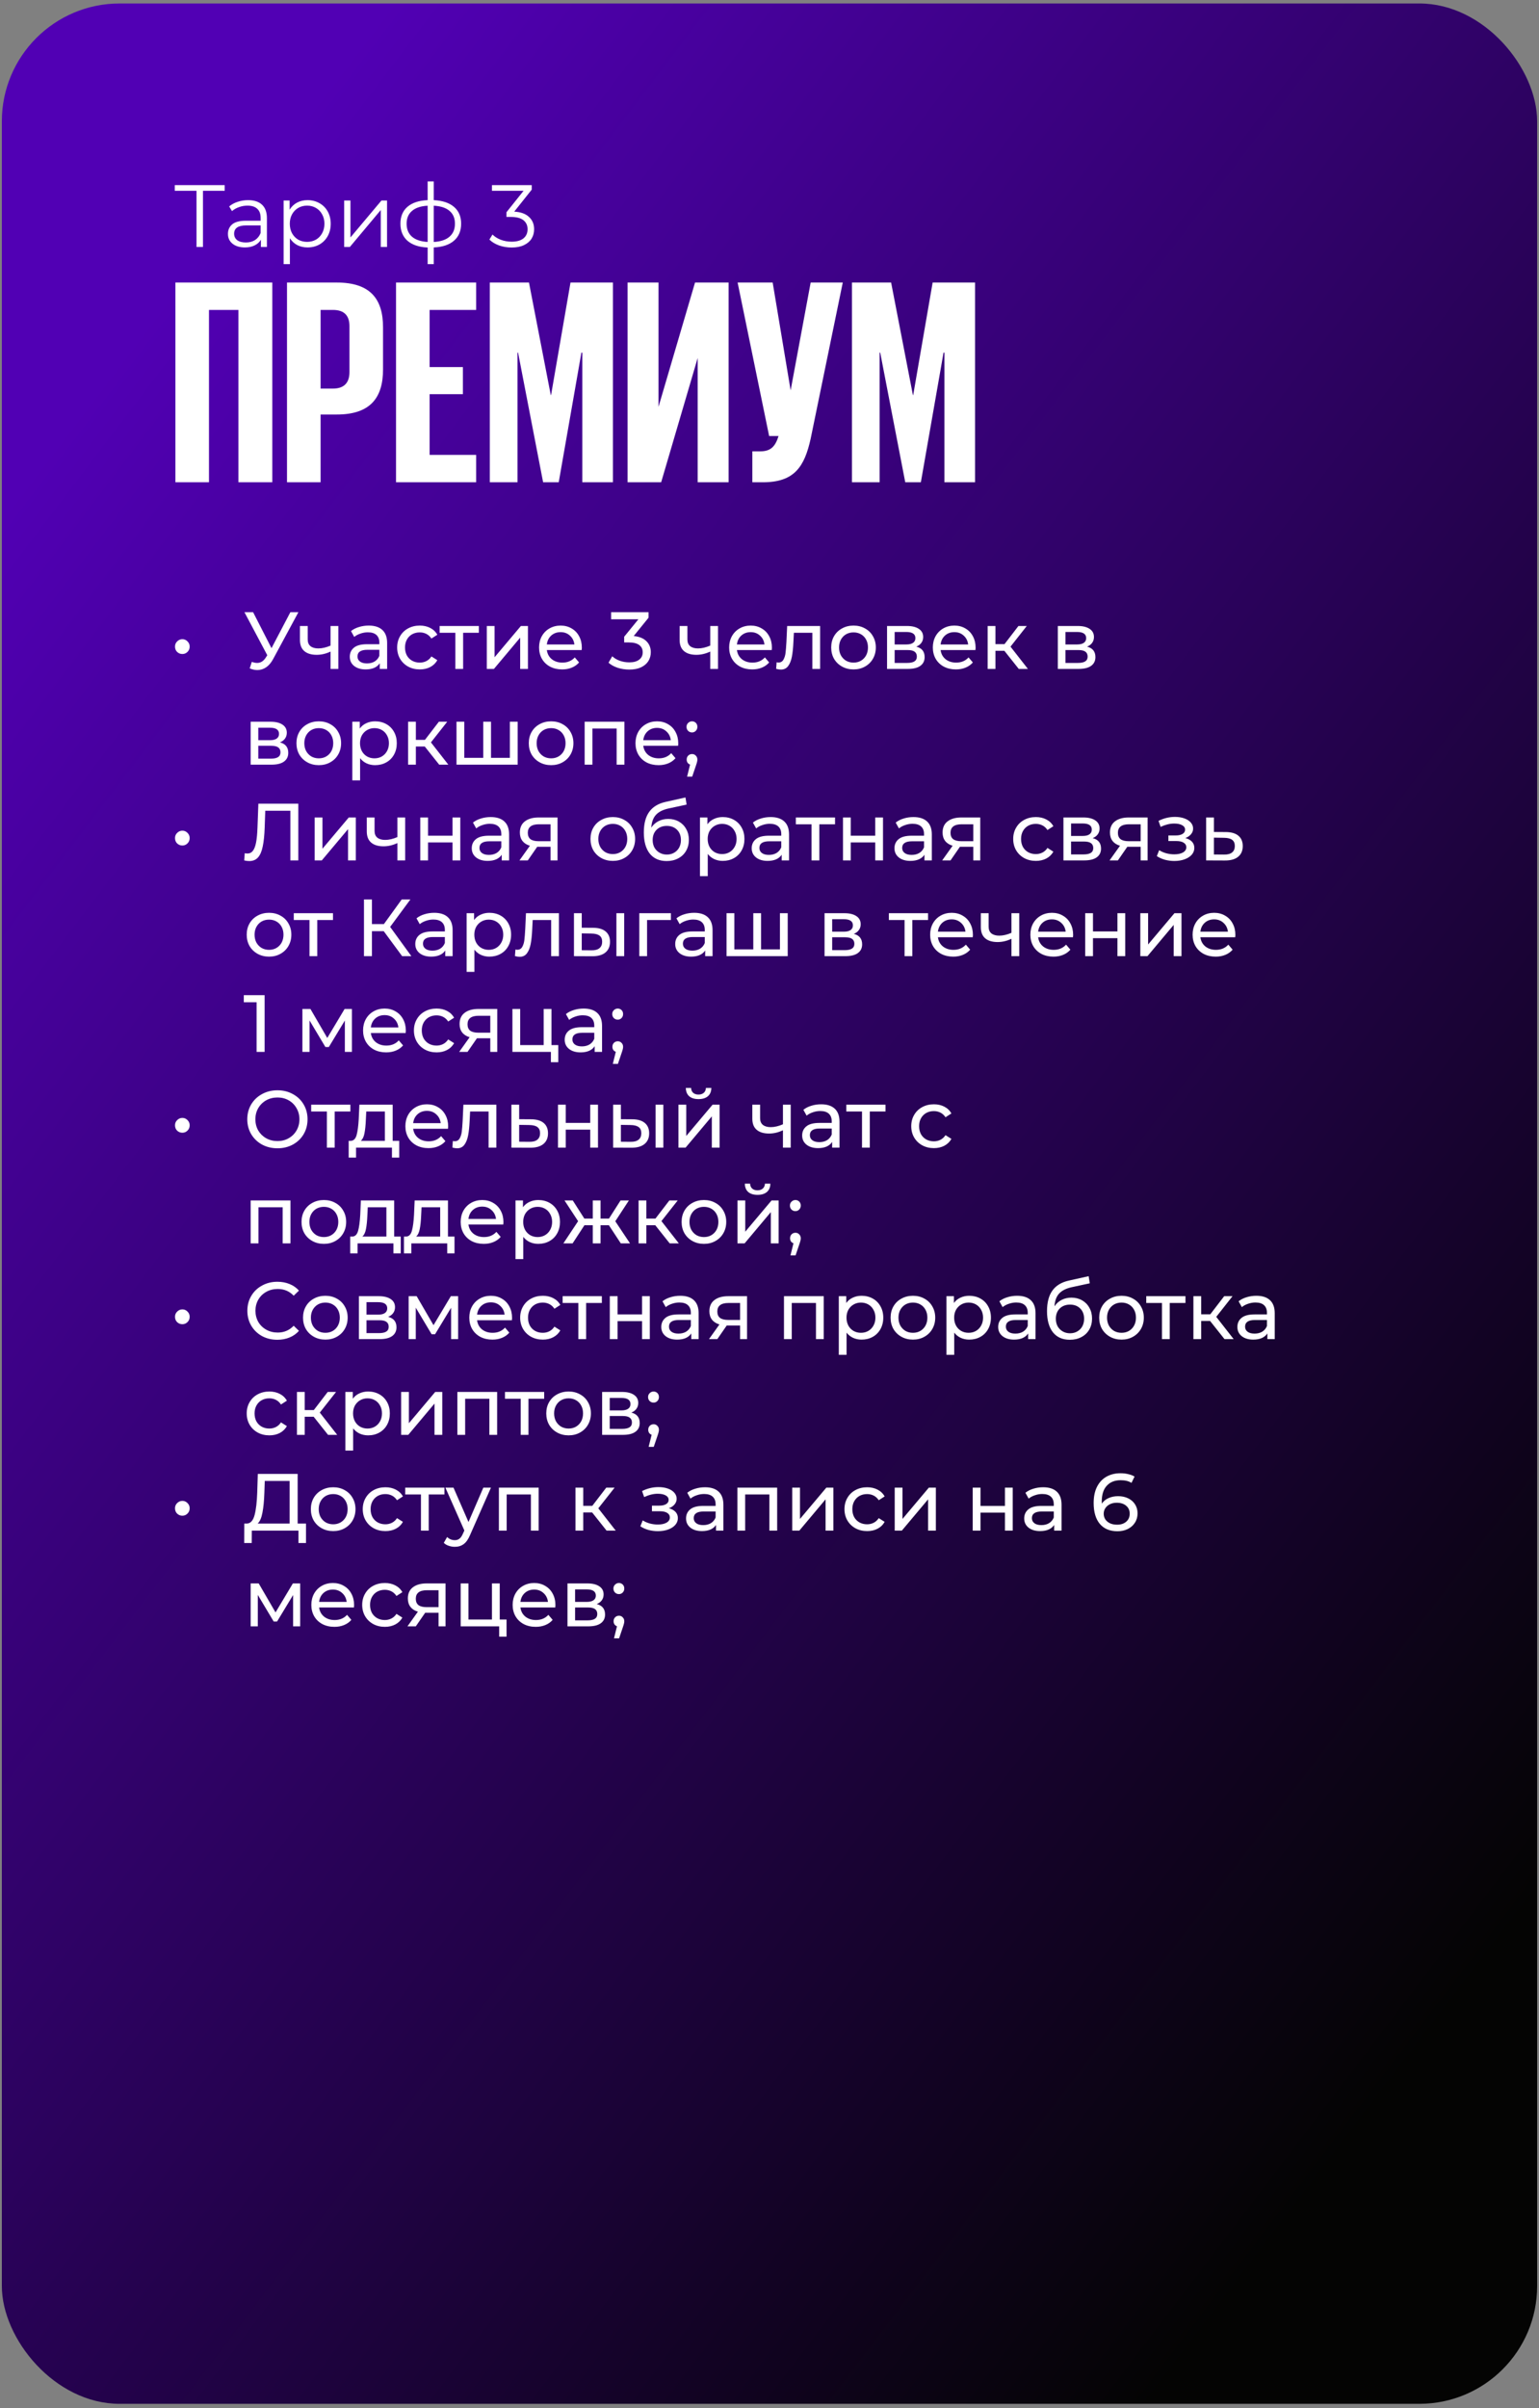 <?xml version="1.0" encoding="UTF-8"?> <svg xmlns="http://www.w3.org/2000/svg" width="209" height="327" viewBox="0 0 209 327" fill="none"><rect x="0" y="0" width="209" height="327" fill="#808080" stroke="none"/><rect x="0.25" y="0.472" width="208.498" height="325.922" rx="16" fill="url(#paint0_linear_2045_19)"></rect><path d="M23.82 65.483V38.363H36.98V65.483H32.38V42.083H28.38V65.483H23.82ZM38.977 65.483V38.363H45.737C50.337 38.363 52.017 40.643 52.017 44.443V50.163C52.017 53.963 50.337 56.283 45.737 56.283H43.537V65.483H38.977ZM45.217 42.083H43.537V52.763H45.217C46.697 52.763 47.457 52.003 47.457 50.523V44.283C47.457 42.803 46.697 42.083 45.217 42.083ZM53.781 65.483V38.363H64.661V42.083H58.341V49.843H62.861V53.523H58.341V61.763H64.661V65.483H53.781ZM79.076 65.483V47.883H78.956L75.876 65.483H73.756L70.356 47.883H70.276V65.483H66.516V38.363H71.836L74.796 53.643H74.836L77.476 38.363H83.236V65.483H79.076ZM85.227 65.483V38.363H89.427V55.243L94.387 38.363H98.947V65.483H94.747V48.603L89.787 65.483H85.227ZM103.61 65.483H102.17V61.283H103.25C104.69 61.283 105.29 60.603 105.73 59.203H104.45L100.17 38.363H104.93L107.37 53.003L110.09 38.363H114.45L110.09 59.563C109.25 63.363 107.89 65.483 103.61 65.483ZM128.255 65.483V47.883H128.135L125.055 65.483H122.935L119.535 47.883H119.455V65.483H115.695V38.363H121.015L123.975 53.643H124.015L126.655 38.363H132.415V65.483H128.255Z" fill="white"></path><path d="M30.515 25.904H27.564V33.536H26.688V25.904H23.735V25.136H30.515V25.904ZM33.691 27.176C34.515 27.176 35.147 27.384 35.587 27.8C36.027 28.208 36.247 28.816 36.247 29.624V33.536H35.431V32.552C35.239 32.88 34.955 33.136 34.579 33.32C34.211 33.504 33.771 33.596 33.259 33.596C32.555 33.596 31.995 33.428 31.579 33.092C31.163 32.756 30.955 32.312 30.955 31.76C30.955 31.224 31.147 30.792 31.531 30.464C31.923 30.136 32.543 29.972 33.391 29.972H35.395V29.588C35.395 29.044 35.243 28.632 34.939 28.352C34.635 28.064 34.191 27.92 33.607 27.92C33.207 27.92 32.823 27.988 32.455 28.124C32.087 28.252 31.771 28.432 31.507 28.664L31.123 28.028C31.443 27.756 31.827 27.548 32.275 27.404C32.723 27.252 33.195 27.176 33.691 27.176ZM33.391 32.924C33.871 32.924 34.283 32.816 34.627 32.6C34.971 32.376 35.227 32.056 35.395 31.64V30.608H33.415C32.335 30.608 31.795 30.984 31.795 31.736C31.795 32.104 31.935 32.396 32.215 32.612C32.495 32.82 32.887 32.924 33.391 32.924ZM41.767 27.176C42.359 27.176 42.895 27.312 43.375 27.584C43.855 27.848 44.231 28.224 44.503 28.712C44.775 29.2 44.911 29.756 44.911 30.38C44.911 31.012 44.775 31.572 44.503 32.06C44.231 32.548 43.855 32.928 43.375 33.2C42.903 33.464 42.367 33.596 41.767 33.596C41.255 33.596 40.791 33.492 40.375 33.284C39.967 33.068 39.631 32.756 39.367 32.348V35.864H38.515V27.224H39.331V28.472C39.587 28.056 39.923 27.736 40.339 27.512C40.763 27.288 41.239 27.176 41.767 27.176ZM41.707 32.84C42.147 32.84 42.547 32.74 42.907 32.54C43.267 32.332 43.547 32.04 43.747 31.664C43.955 31.288 44.059 30.86 44.059 30.38C44.059 29.9 43.955 29.476 43.747 29.108C43.547 28.732 43.267 28.44 42.907 28.232C42.547 28.024 42.147 27.92 41.707 27.92C41.259 27.92 40.855 28.024 40.495 28.232C40.143 28.44 39.863 28.732 39.655 29.108C39.455 29.476 39.355 29.9 39.355 30.38C39.355 30.86 39.455 31.288 39.655 31.664C39.863 32.04 40.143 32.332 40.495 32.54C40.855 32.74 41.259 32.84 41.707 32.84ZM46.741 27.224H47.593V32.24L51.805 27.224H52.561V33.536H51.709V28.52L47.509 33.536H46.741V27.224ZM62.623 30.368C62.623 31.352 62.299 32.124 61.651 32.684C61.003 33.244 60.087 33.548 58.903 33.596V35.864H58.075V33.608C56.899 33.56 55.987 33.256 55.339 32.696C54.699 32.128 54.379 31.352 54.379 30.368C54.379 29.392 54.699 28.628 55.339 28.076C55.987 27.524 56.899 27.224 58.075 27.176V24.632H58.903V27.176C60.087 27.232 61.003 27.536 61.651 28.088C62.299 28.64 62.623 29.4 62.623 30.368ZM55.219 30.368C55.219 31.12 55.459 31.708 55.939 32.132C56.427 32.556 57.139 32.796 58.075 32.852V27.932C57.147 27.98 56.439 28.216 55.951 28.64C55.463 29.056 55.219 29.632 55.219 30.368ZM58.903 32.852C59.839 32.804 60.551 32.568 61.039 32.144C61.535 31.72 61.783 31.128 61.783 30.368C61.783 29.624 61.535 29.044 61.039 28.628C60.551 28.212 59.839 27.98 58.903 27.932V32.852ZM69.834 28.736C70.713 28.784 71.382 29.024 71.838 29.456C72.302 29.88 72.534 30.436 72.534 31.124C72.534 31.604 72.418 32.032 72.186 32.408C71.954 32.776 71.609 33.068 71.153 33.284C70.698 33.5 70.141 33.608 69.486 33.608C68.877 33.608 68.302 33.512 67.757 33.32C67.222 33.12 66.79 32.856 66.462 32.528L66.882 31.844C67.162 32.132 67.534 32.368 67.998 32.552C68.462 32.728 68.957 32.816 69.486 32.816C70.174 32.816 70.706 32.668 71.082 32.372C71.457 32.068 71.645 31.652 71.645 31.124C71.645 30.604 71.457 30.196 71.082 29.9C70.706 29.604 70.138 29.456 69.377 29.456H68.778V28.82L71.106 25.904H66.809V25.136H72.21V25.748L69.834 28.736Z" fill="white"></path><path d="M24.767 88.803C24.488 88.803 24.25 88.708 24.052 88.517C23.861 88.326 23.766 88.085 23.766 87.791C23.766 87.513 23.865 87.278 24.063 87.087C24.261 86.889 24.496 86.79 24.767 86.79C25.038 86.79 25.269 86.889 25.46 87.087C25.658 87.278 25.757 87.513 25.757 87.791C25.757 88.085 25.658 88.326 25.46 88.517C25.269 88.708 25.038 88.803 24.767 88.803ZM40.522 83.127L37.1 89.474C36.829 89.98 36.51 90.358 36.144 90.607C35.777 90.856 35.377 90.981 34.944 90.981C34.607 90.981 34.263 90.904 33.91 90.75L34.197 89.87C34.468 89.966 34.71 90.013 34.922 90.013C35.407 90.013 35.806 89.757 36.121 89.243L36.297 88.968L33.196 83.127H34.373L36.87 88.011L39.432 83.127H40.522ZM45.947 84.997V90.827H44.891V88.473C44.26 88.766 43.633 88.913 43.01 88.913C42.283 88.913 41.722 88.745 41.327 88.407C40.931 88.07 40.733 87.564 40.733 86.889V84.997H41.788V86.823C41.788 87.227 41.913 87.531 42.163 87.736C42.419 87.942 42.775 88.044 43.23 88.044C43.743 88.044 44.297 87.916 44.891 87.659V84.997H45.947ZM50.076 84.942C50.882 84.942 51.498 85.14 51.924 85.536C52.356 85.932 52.573 86.522 52.573 87.307V90.827H51.572V90.057C51.396 90.329 51.143 90.537 50.813 90.684C50.49 90.823 50.105 90.893 49.658 90.893C49.005 90.893 48.481 90.736 48.085 90.42C47.696 90.105 47.502 89.691 47.502 89.177C47.502 88.664 47.689 88.253 48.063 87.945C48.437 87.63 49.031 87.472 49.845 87.472H51.517V87.263C51.517 86.808 51.385 86.46 51.121 86.218C50.857 85.976 50.468 85.855 49.955 85.855C49.61 85.855 49.273 85.914 48.943 86.031C48.613 86.141 48.334 86.291 48.107 86.482L47.667 85.69C47.967 85.448 48.327 85.265 48.745 85.14C49.163 85.008 49.606 84.942 50.076 84.942ZM49.834 90.079C50.237 90.079 50.585 89.991 50.879 89.815C51.172 89.632 51.385 89.375 51.517 89.045V88.231H49.889C48.994 88.231 48.547 88.532 48.547 89.133C48.547 89.427 48.66 89.657 48.888 89.826C49.115 89.995 49.43 90.079 49.834 90.079ZM57.015 90.893C56.421 90.893 55.889 90.765 55.42 90.508C54.958 90.251 54.595 89.9 54.331 89.452C54.067 88.998 53.935 88.484 53.935 87.912C53.935 87.34 54.067 86.831 54.331 86.383C54.595 85.928 54.958 85.576 55.42 85.327C55.889 85.07 56.421 84.942 57.015 84.942C57.543 84.942 58.013 85.049 58.423 85.261C58.841 85.474 59.164 85.782 59.391 86.185L58.588 86.702C58.405 86.424 58.178 86.215 57.906 86.075C57.635 85.936 57.334 85.866 57.004 85.866C56.623 85.866 56.278 85.951 55.97 86.119C55.669 86.288 55.431 86.53 55.255 86.845C55.087 87.153 55.002 87.509 55.002 87.912C55.002 88.323 55.087 88.686 55.255 89.001C55.431 89.309 55.669 89.547 55.97 89.716C56.278 89.885 56.623 89.969 57.004 89.969C57.334 89.969 57.635 89.9 57.906 89.76C58.178 89.621 58.405 89.412 58.588 89.133L59.391 89.639C59.164 90.043 58.841 90.354 58.423 90.574C58.013 90.787 57.543 90.893 57.015 90.893ZM65.028 85.921H62.894V90.827H61.838V85.921H59.704V84.997H65.028V85.921ZM66.108 84.997H67.164V89.243L70.739 84.997H71.696V90.827H70.64V86.581L67.076 90.827H66.108V84.997ZM79.015 87.945C79.015 88.026 79.007 88.132 78.993 88.264H74.263C74.329 88.778 74.552 89.192 74.934 89.507C75.322 89.815 75.803 89.969 76.375 89.969C77.071 89.969 77.632 89.734 78.058 89.265L78.641 89.947C78.377 90.255 78.047 90.49 77.651 90.651C77.262 90.812 76.826 90.893 76.342 90.893C75.726 90.893 75.179 90.769 74.703 90.519C74.226 90.263 73.856 89.907 73.592 89.452C73.335 88.998 73.207 88.484 73.207 87.912C73.207 87.347 73.331 86.838 73.581 86.383C73.837 85.928 74.186 85.576 74.626 85.327C75.073 85.07 75.575 84.942 76.133 84.942C76.69 84.942 77.185 85.07 77.618 85.327C78.058 85.576 78.399 85.928 78.641 86.383C78.89 86.838 79.015 87.359 79.015 87.945ZM76.133 85.833C75.627 85.833 75.201 85.987 74.857 86.295C74.519 86.603 74.321 87.007 74.263 87.505H78.003C77.944 87.014 77.742 86.614 77.398 86.306C77.06 85.991 76.639 85.833 76.133 85.833ZM86.06 86.361C86.815 86.434 87.391 86.669 87.787 87.065C88.183 87.454 88.381 87.953 88.381 88.561C88.381 89.001 88.271 89.401 88.051 89.76C87.831 90.112 87.501 90.394 87.061 90.607C86.628 90.812 86.097 90.915 85.466 90.915C84.916 90.915 84.388 90.835 83.882 90.673C83.376 90.504 82.962 90.273 82.639 89.98L83.145 89.111C83.409 89.361 83.746 89.562 84.157 89.716C84.568 89.863 85.004 89.936 85.466 89.936C86.038 89.936 86.482 89.815 86.797 89.573C87.12 89.331 87.281 88.998 87.281 88.572C87.281 88.147 87.123 87.817 86.808 87.582C86.493 87.347 86.016 87.23 85.378 87.23H84.762V86.46L86.698 84.084H82.991V83.127H88.073V83.875L86.06 86.361ZM97.509 84.997V90.827H96.453V88.473C95.822 88.766 95.195 88.913 94.572 88.913C93.846 88.913 93.285 88.745 92.889 88.407C92.493 88.07 92.295 87.564 92.295 86.889V84.997H93.351V86.823C93.351 87.227 93.476 87.531 93.725 87.736C93.982 87.942 94.337 88.044 94.792 88.044C95.305 88.044 95.859 87.916 96.453 87.659V84.997H97.509ZM104.828 87.945C104.828 88.026 104.821 88.132 104.806 88.264H100.076C100.142 88.778 100.366 89.192 100.747 89.507C101.136 89.815 101.616 89.969 102.188 89.969C102.885 89.969 103.446 89.734 103.871 89.265L104.454 89.947C104.19 90.255 103.86 90.49 103.464 90.651C103.075 90.812 102.639 90.893 102.155 90.893C101.539 90.893 100.993 90.769 100.516 90.519C100.039 90.263 99.669 89.907 99.405 89.452C99.148 88.998 99.02 88.484 99.02 87.912C99.02 87.347 99.145 86.838 99.394 86.383C99.651 85.928 99.999 85.576 100.439 85.327C100.886 85.07 101.389 84.942 101.946 84.942C102.503 84.942 102.998 85.07 103.431 85.327C103.871 85.576 104.212 85.928 104.454 86.383C104.703 86.838 104.828 87.359 104.828 87.945ZM101.946 85.833C101.44 85.833 101.015 85.987 100.67 86.295C100.333 86.603 100.135 87.007 100.076 87.505H103.816C103.757 87.014 103.556 86.614 103.211 86.306C102.874 85.991 102.452 85.833 101.946 85.833ZM111.375 84.997V90.827H110.319V85.921H107.811L107.745 87.219C107.708 88.004 107.638 88.66 107.536 89.188C107.433 89.709 107.264 90.127 107.03 90.442C106.795 90.757 106.469 90.915 106.051 90.915C105.86 90.915 105.644 90.882 105.402 90.816L105.468 89.925C105.563 89.947 105.651 89.958 105.732 89.958C106.025 89.958 106.245 89.83 106.392 89.573C106.538 89.317 106.634 89.012 106.678 88.66C106.722 88.308 106.762 87.806 106.799 87.153L106.898 84.997H111.375ZM115.914 90.893C115.334 90.893 114.814 90.765 114.352 90.508C113.89 90.251 113.527 89.9 113.263 89.452C113.006 88.998 112.878 88.484 112.878 87.912C112.878 87.34 113.006 86.831 113.263 86.383C113.527 85.928 113.89 85.576 114.352 85.327C114.814 85.07 115.334 84.942 115.914 84.942C116.493 84.942 117.01 85.07 117.465 85.327C117.927 85.576 118.286 85.928 118.543 86.383C118.807 86.831 118.939 87.34 118.939 87.912C118.939 88.484 118.807 88.998 118.543 89.452C118.286 89.9 117.927 90.251 117.465 90.508C117.01 90.765 116.493 90.893 115.914 90.893ZM115.914 89.969C116.288 89.969 116.621 89.885 116.915 89.716C117.215 89.54 117.45 89.298 117.619 88.99C117.787 88.675 117.872 88.316 117.872 87.912C117.872 87.509 117.787 87.153 117.619 86.845C117.45 86.53 117.215 86.288 116.915 86.119C116.621 85.951 116.288 85.866 115.914 85.866C115.54 85.866 115.202 85.951 114.902 86.119C114.608 86.288 114.374 86.53 114.198 86.845C114.029 87.153 113.945 87.509 113.945 87.912C113.945 88.316 114.029 88.675 114.198 88.99C114.374 89.298 114.608 89.54 114.902 89.716C115.202 89.885 115.54 89.969 115.914 89.969ZM124.434 87.802C125.19 87.993 125.567 88.466 125.567 89.221C125.567 89.734 125.373 90.13 124.984 90.409C124.603 90.688 124.031 90.827 123.268 90.827H120.463V84.997H123.169C123.859 84.997 124.398 85.129 124.786 85.393C125.175 85.65 125.369 86.016 125.369 86.493C125.369 86.801 125.285 87.069 125.116 87.296C124.955 87.516 124.728 87.685 124.434 87.802ZM121.497 87.505H123.081C123.485 87.505 123.789 87.432 123.994 87.285C124.207 87.138 124.313 86.926 124.313 86.647C124.313 86.09 123.903 85.811 123.081 85.811H121.497V87.505ZM123.191 90.013C123.631 90.013 123.961 89.944 124.181 89.804C124.401 89.665 124.511 89.448 124.511 89.155C124.511 88.855 124.409 88.631 124.203 88.484C124.005 88.338 123.69 88.264 123.257 88.264H121.497V90.013H123.191ZM132.489 87.945C132.489 88.026 132.482 88.132 132.467 88.264H127.737C127.803 88.778 128.027 89.192 128.408 89.507C128.797 89.815 129.277 89.969 129.849 89.969C130.546 89.969 131.107 89.734 131.532 89.265L132.115 89.947C131.851 90.255 131.521 90.49 131.125 90.651C130.737 90.812 130.3 90.893 129.816 90.893C129.2 90.893 128.654 90.769 128.177 90.519C127.701 90.263 127.33 89.907 127.066 89.452C126.81 88.998 126.681 88.484 126.681 87.912C126.681 87.347 126.806 86.838 127.055 86.383C127.312 85.928 127.66 85.576 128.1 85.327C128.548 85.07 129.05 84.942 129.607 84.942C130.165 84.942 130.66 85.07 131.092 85.327C131.532 85.576 131.873 85.928 132.115 86.383C132.365 86.838 132.489 87.359 132.489 87.945ZM129.607 85.833C129.101 85.833 128.676 85.987 128.331 86.295C127.994 86.603 127.796 87.007 127.737 87.505H131.477C131.419 87.014 131.217 86.614 130.872 86.306C130.535 85.991 130.113 85.833 129.607 85.833ZM136.393 88.363H135.183V90.827H134.127V84.997H135.183V87.461H136.415L138.307 84.997H139.44L137.229 87.802L139.594 90.827H138.351L136.393 88.363ZM147.627 87.802C148.382 87.993 148.76 88.466 148.76 89.221C148.76 89.734 148.565 90.13 148.177 90.409C147.795 90.688 147.223 90.827 146.461 90.827H143.656V84.997H146.362C147.051 84.997 147.59 85.129 147.979 85.393C148.367 85.65 148.562 86.016 148.562 86.493C148.562 86.801 148.477 87.069 148.309 87.296C148.147 87.516 147.92 87.685 147.627 87.802ZM144.69 87.505H146.274C146.677 87.505 146.981 87.432 147.187 87.285C147.399 87.138 147.506 86.926 147.506 86.647C147.506 86.09 147.095 85.811 146.274 85.811H144.69V87.505ZM146.384 90.013C146.824 90.013 147.154 89.944 147.374 89.804C147.594 89.665 147.704 89.448 147.704 89.155C147.704 88.855 147.601 88.631 147.396 88.484C147.198 88.338 146.882 88.264 146.45 88.264H144.69V90.013H146.384ZM38.014 100.802C38.769 100.993 39.147 101.466 39.147 102.221C39.147 102.734 38.952 103.13 38.563 103.409C38.182 103.688 37.61 103.827 36.847 103.827H34.042V97.997H36.748C37.438 97.997 37.977 98.129 38.365 98.393C38.754 98.65 38.949 99.016 38.949 99.493C38.949 99.801 38.864 100.069 38.696 100.296C38.534 100.516 38.307 100.685 38.014 100.802ZM35.077 100.505H36.66C37.064 100.505 37.368 100.432 37.574 100.285C37.786 100.138 37.892 99.926 37.892 99.647C37.892 99.09 37.482 98.811 36.66 98.811H35.077V100.505ZM36.77 103.013C37.211 103.013 37.541 102.943 37.761 102.804C37.98 102.665 38.09 102.448 38.09 102.155C38.09 101.854 37.988 101.631 37.782 101.484C37.584 101.337 37.269 101.264 36.837 101.264H35.077V103.013H36.77ZM43.296 103.893C42.717 103.893 42.196 103.765 41.734 103.508C41.272 103.251 40.909 102.899 40.645 102.452C40.389 101.997 40.26 101.484 40.26 100.912C40.26 100.34 40.389 99.831 40.645 99.383C40.909 98.928 41.272 98.576 41.734 98.327C42.196 98.07 42.717 97.942 43.296 97.942C43.876 97.942 44.393 98.07 44.847 98.327C45.309 98.576 45.669 98.928 45.925 99.383C46.189 99.831 46.321 100.34 46.321 100.912C46.321 101.484 46.189 101.997 45.925 102.452C45.669 102.899 45.309 103.251 44.847 103.508C44.393 103.765 43.876 103.893 43.296 103.893ZM43.296 102.969C43.67 102.969 44.004 102.885 44.297 102.716C44.598 102.54 44.833 102.298 45.001 101.99C45.17 101.675 45.254 101.315 45.254 100.912C45.254 100.509 45.17 100.153 45.001 99.845C44.833 99.53 44.598 99.288 44.297 99.119C44.004 98.951 43.67 98.866 43.296 98.866C42.922 98.866 42.585 98.951 42.284 99.119C41.991 99.288 41.756 99.53 41.58 99.845C41.412 100.153 41.327 100.509 41.327 100.912C41.327 101.315 41.412 101.675 41.58 101.99C41.756 102.298 41.991 102.54 42.284 102.716C42.585 102.885 42.922 102.969 43.296 102.969ZM50.937 97.942C51.502 97.942 52.008 98.067 52.455 98.316C52.903 98.566 53.251 98.914 53.5 99.361C53.757 99.808 53.885 100.325 53.885 100.912C53.885 101.499 53.757 102.019 53.5 102.474C53.251 102.921 52.903 103.27 52.455 103.519C52.008 103.768 51.502 103.893 50.937 103.893C50.519 103.893 50.134 103.812 49.782 103.651C49.438 103.49 49.144 103.255 48.902 102.947V105.961H47.846V97.997H48.858V98.921C49.093 98.599 49.39 98.356 49.749 98.195C50.109 98.026 50.505 97.942 50.937 97.942ZM50.849 102.969C51.223 102.969 51.557 102.885 51.85 102.716C52.151 102.54 52.386 102.298 52.554 101.99C52.73 101.675 52.818 101.315 52.818 100.912C52.818 100.509 52.73 100.153 52.554 99.845C52.386 99.53 52.151 99.288 51.85 99.119C51.557 98.951 51.223 98.866 50.849 98.866C50.483 98.866 50.149 98.954 49.848 99.13C49.555 99.299 49.32 99.537 49.144 99.845C48.976 100.153 48.891 100.509 48.891 100.912C48.891 101.315 48.976 101.675 49.144 101.99C49.313 102.298 49.548 102.54 49.848 102.716C50.149 102.885 50.483 102.969 50.849 102.969ZM57.685 101.363H56.475V103.827H55.419V97.997H56.475V100.461H57.708L59.599 97.997H60.733L58.522 100.802L60.886 103.827H59.644L57.685 101.363ZM70.299 97.997V103.827H61.994V97.997H63.05V102.903H65.624V97.997H66.68V102.903H69.243V97.997H70.299ZM74.846 103.893C74.267 103.893 73.746 103.765 73.284 103.508C72.822 103.251 72.459 102.899 72.195 102.452C71.939 101.997 71.81 101.484 71.81 100.912C71.81 100.34 71.939 99.831 72.195 99.383C72.459 98.928 72.822 98.576 73.284 98.327C73.746 98.07 74.267 97.942 74.846 97.942C75.425 97.942 75.942 98.07 76.397 98.327C76.859 98.576 77.219 98.928 77.475 99.383C77.739 99.831 77.871 100.34 77.871 100.912C77.871 101.484 77.739 101.997 77.475 102.452C77.219 102.899 76.859 103.251 76.397 103.508C75.942 103.765 75.425 103.893 74.846 103.893ZM74.846 102.969C75.22 102.969 75.554 102.885 75.847 102.716C76.148 102.54 76.382 102.298 76.551 101.99C76.72 101.675 76.804 101.315 76.804 100.912C76.804 100.509 76.72 100.153 76.551 99.845C76.382 99.53 76.148 99.288 75.847 99.119C75.554 98.951 75.22 98.866 74.846 98.866C74.472 98.866 74.135 98.951 73.834 99.119C73.541 99.288 73.306 99.53 73.13 99.845C72.962 100.153 72.877 100.509 72.877 100.912C72.877 101.315 72.962 101.675 73.13 101.99C73.306 102.298 73.541 102.54 73.834 102.716C74.135 102.885 74.472 102.969 74.846 102.969ZM84.797 97.997V103.827H83.741V98.921H80.452V103.827H79.396V97.997H84.797ZM92.109 100.945C92.109 101.026 92.102 101.132 92.087 101.264H87.357C87.423 101.777 87.647 102.192 88.028 102.507C88.417 102.815 88.897 102.969 89.469 102.969C90.166 102.969 90.727 102.734 91.152 102.265L91.735 102.947C91.471 103.255 91.141 103.49 90.745 103.651C90.357 103.812 89.92 103.893 89.436 103.893C88.82 103.893 88.274 103.768 87.797 103.519C87.321 103.262 86.95 102.907 86.686 102.452C86.43 101.997 86.301 101.484 86.301 100.912C86.301 100.347 86.426 99.838 86.675 99.383C86.932 98.928 87.28 98.576 87.72 98.327C88.168 98.07 88.67 97.942 89.227 97.942C89.785 97.942 90.28 98.07 90.712 98.327C91.152 98.576 91.493 98.928 91.735 99.383C91.985 99.838 92.109 100.358 92.109 100.945ZM89.227 98.833C88.721 98.833 88.296 98.987 87.951 99.295C87.614 99.603 87.416 100.006 87.357 100.505H91.097C91.039 100.014 90.837 99.614 90.492 99.306C90.155 98.991 89.733 98.833 89.227 98.833ZM93.979 99.449C93.773 99.449 93.597 99.379 93.451 99.24C93.304 99.094 93.231 98.91 93.231 98.69C93.231 98.478 93.304 98.302 93.451 98.162C93.597 98.016 93.773 97.942 93.979 97.942C94.184 97.942 94.356 98.012 94.496 98.151C94.635 98.29 94.705 98.47 94.705 98.69C94.705 98.91 94.631 99.094 94.485 99.24C94.345 99.379 94.177 99.449 93.979 99.449ZM93.99 102.386C94.195 102.386 94.364 102.459 94.496 102.606C94.635 102.745 94.705 102.921 94.705 103.134C94.705 103.244 94.69 103.35 94.661 103.453C94.639 103.556 94.591 103.713 94.518 103.926L94.001 105.455H93.308L93.715 103.816C93.575 103.765 93.462 103.68 93.374 103.563C93.293 103.438 93.253 103.295 93.253 103.134C93.253 102.914 93.322 102.734 93.462 102.595C93.601 102.456 93.777 102.386 93.99 102.386ZM24.767 114.803C24.488 114.803 24.25 114.708 24.052 114.517C23.861 114.326 23.766 114.084 23.766 113.791C23.766 113.512 23.865 113.278 24.063 113.087C24.261 112.889 24.496 112.79 24.767 112.79C25.038 112.79 25.269 112.889 25.46 113.087C25.658 113.278 25.757 113.512 25.757 113.791C25.757 114.084 25.658 114.326 25.46 114.517C25.269 114.708 25.038 114.803 24.767 114.803ZM40.511 109.127V116.827H39.432V110.084H36.023L35.946 112.339C35.909 113.402 35.821 114.264 35.681 114.924C35.55 115.584 35.337 116.083 35.044 116.42C34.75 116.75 34.354 116.915 33.855 116.915C33.628 116.915 33.397 116.886 33.163 116.827L33.239 115.848C33.357 115.877 33.474 115.892 33.592 115.892C33.907 115.892 34.16 115.767 34.35 115.518C34.541 115.261 34.684 114.88 34.779 114.374C34.875 113.868 34.937 113.201 34.967 112.372L35.087 109.127H40.511ZM42.733 110.997H43.789V115.243L47.364 110.997H48.321V116.827H47.265V112.581L43.701 116.827H42.733V110.997ZM55.024 110.997V116.827H53.968V114.473C53.337 114.766 52.71 114.913 52.087 114.913C51.361 114.913 50.8 114.744 50.404 114.407C50.008 114.07 49.81 113.564 49.81 112.889V110.997H50.866V112.823C50.866 113.226 50.99 113.531 51.24 113.736C51.496 113.941 51.852 114.044 52.307 114.044C52.82 114.044 53.374 113.916 53.968 113.659V110.997H55.024ZM57.074 110.997H58.13V113.472H61.452V110.997H62.508V116.827H61.452V114.385H58.13V116.827H57.074V110.997ZM66.64 110.942C67.447 110.942 68.063 111.14 68.488 111.536C68.921 111.932 69.137 112.522 69.137 113.307V116.827H68.136V116.057C67.96 116.328 67.707 116.537 67.377 116.684C67.054 116.823 66.669 116.893 66.222 116.893C65.569 116.893 65.045 116.735 64.649 116.42C64.26 116.105 64.066 115.69 64.066 115.177C64.066 114.664 64.253 114.253 64.627 113.945C65.001 113.63 65.595 113.472 66.409 113.472H68.081V113.263C68.081 112.808 67.949 112.46 67.685 112.218C67.421 111.976 67.032 111.855 66.519 111.855C66.174 111.855 65.837 111.914 65.507 112.031C65.177 112.141 64.898 112.291 64.671 112.482L64.231 111.69C64.532 111.448 64.891 111.265 65.309 111.14C65.727 111.008 66.171 110.942 66.64 110.942ZM66.398 116.079C66.801 116.079 67.15 115.991 67.443 115.815C67.736 115.632 67.949 115.375 68.081 115.045V114.231H66.453C65.558 114.231 65.111 114.532 65.111 115.133C65.111 115.426 65.225 115.657 65.452 115.826C65.679 115.995 65.995 116.079 66.398 116.079ZM75.714 110.997V116.827H74.768V114.979H73.074H72.953L71.677 116.827H70.544L71.963 114.836C71.523 114.704 71.185 114.488 70.951 114.187C70.716 113.879 70.599 113.498 70.599 113.043C70.599 112.376 70.826 111.87 71.281 111.525C71.735 111.173 72.362 110.997 73.162 110.997H75.714ZM71.677 113.076C71.677 113.465 71.798 113.754 72.04 113.945C72.289 114.128 72.659 114.22 73.151 114.22H74.768V111.921H73.195C72.183 111.921 71.677 112.306 71.677 113.076ZM83.225 116.893C82.646 116.893 82.125 116.765 81.663 116.508C81.201 116.251 80.838 115.899 80.574 115.452C80.317 114.997 80.189 114.484 80.189 113.912C80.189 113.34 80.317 112.83 80.574 112.383C80.838 111.928 81.201 111.576 81.663 111.327C82.125 111.07 82.646 110.942 83.225 110.942C83.804 110.942 84.321 111.07 84.776 111.327C85.238 111.576 85.597 111.928 85.854 112.383C86.118 112.83 86.25 113.34 86.25 113.912C86.25 114.484 86.118 114.997 85.854 115.452C85.597 115.899 85.238 116.251 84.776 116.508C84.321 116.765 83.804 116.893 83.225 116.893ZM83.225 115.969C83.599 115.969 83.933 115.885 84.226 115.716C84.527 115.54 84.761 115.298 84.93 114.99C85.099 114.675 85.183 114.315 85.183 113.912C85.183 113.509 85.099 113.153 84.93 112.845C84.761 112.53 84.527 112.288 84.226 112.119C83.933 111.95 83.599 111.866 83.225 111.866C82.851 111.866 82.514 111.95 82.213 112.119C81.92 112.288 81.685 112.53 81.509 112.845C81.34 113.153 81.256 113.509 81.256 113.912C81.256 114.315 81.34 114.675 81.509 114.99C81.685 115.298 81.92 115.54 82.213 115.716C82.514 115.885 82.851 115.969 83.225 115.969ZM90.745 111.195C91.288 111.195 91.772 111.316 92.197 111.558C92.622 111.8 92.952 112.137 93.187 112.57C93.429 112.995 93.55 113.483 93.55 114.033C93.55 114.598 93.422 115.1 93.165 115.54C92.916 115.973 92.56 116.31 92.098 116.552C91.643 116.794 91.123 116.915 90.536 116.915C89.546 116.915 88.78 116.578 88.237 115.903C87.702 115.221 87.434 114.264 87.434 113.032C87.434 111.837 87.68 110.902 88.171 110.227C88.662 109.545 89.414 109.094 90.426 108.874L93.088 108.28L93.242 109.248L90.789 109.776C90.026 109.945 89.458 110.231 89.084 110.634C88.71 111.037 88.497 111.617 88.446 112.372C88.695 111.998 89.018 111.708 89.414 111.503C89.81 111.298 90.254 111.195 90.745 111.195ZM90.558 116.035C90.932 116.035 91.262 115.951 91.548 115.782C91.841 115.613 92.069 115.382 92.23 115.089C92.391 114.788 92.472 114.447 92.472 114.066C92.472 113.487 92.296 113.021 91.944 112.669C91.592 112.317 91.13 112.141 90.558 112.141C89.986 112.141 89.52 112.317 89.161 112.669C88.809 113.021 88.633 113.487 88.633 114.066C88.633 114.447 88.714 114.788 88.875 115.089C89.044 115.382 89.275 115.613 89.568 115.782C89.861 115.951 90.191 116.035 90.558 116.035ZM98.149 110.942C98.714 110.942 99.22 111.067 99.667 111.316C100.114 111.565 100.463 111.914 100.712 112.361C100.969 112.808 101.097 113.325 101.097 113.912C101.097 114.499 100.969 115.019 100.712 115.474C100.463 115.921 100.114 116.27 99.667 116.519C99.22 116.768 98.714 116.893 98.149 116.893C97.731 116.893 97.346 116.812 96.994 116.651C96.65 116.49 96.356 116.255 96.114 115.947V118.961H95.058V110.997H96.07V111.921C96.305 111.598 96.602 111.356 96.961 111.195C97.32 111.026 97.716 110.942 98.149 110.942ZM98.061 115.969C98.435 115.969 98.769 115.885 99.062 115.716C99.363 115.54 99.597 115.298 99.766 114.99C99.942 114.675 100.03 114.315 100.03 113.912C100.03 113.509 99.942 113.153 99.766 112.845C99.597 112.53 99.363 112.288 99.062 112.119C98.769 111.95 98.435 111.866 98.061 111.866C97.695 111.866 97.361 111.954 97.06 112.13C96.767 112.299 96.532 112.537 96.356 112.845C96.188 113.153 96.103 113.509 96.103 113.912C96.103 114.315 96.188 114.675 96.356 114.99C96.525 115.298 96.76 115.54 97.06 115.716C97.361 115.885 97.695 115.969 98.061 115.969ZM104.657 110.942C105.463 110.942 106.079 111.14 106.505 111.536C106.937 111.932 107.154 112.522 107.154 113.307V116.827H106.153V116.057C105.977 116.328 105.724 116.537 105.394 116.684C105.071 116.823 104.686 116.893 104.239 116.893C103.586 116.893 103.062 116.735 102.666 116.42C102.277 116.105 102.083 115.69 102.083 115.177C102.083 114.664 102.27 114.253 102.644 113.945C103.018 113.63 103.612 113.472 104.426 113.472H106.098V113.263C106.098 112.808 105.966 112.46 105.702 112.218C105.438 111.976 105.049 111.855 104.536 111.855C104.191 111.855 103.854 111.914 103.524 112.031C103.194 112.141 102.915 112.291 102.688 112.482L102.248 111.69C102.548 111.448 102.908 111.265 103.326 111.14C103.744 111.008 104.187 110.942 104.657 110.942ZM104.415 116.079C104.818 116.079 105.166 115.991 105.46 115.815C105.753 115.632 105.966 115.375 106.098 115.045V114.231H104.47C103.575 114.231 103.128 114.532 103.128 115.133C103.128 115.426 103.241 115.657 103.469 115.826C103.696 115.995 104.011 116.079 104.415 116.079ZM113.4 111.921H111.266V116.827H110.21V111.921H108.076V110.997H113.4V111.921ZM114.48 110.997H115.536V113.472H118.858V110.997H119.914V116.827H118.858V114.385H115.536V116.827H114.48V110.997ZM124.046 110.942C124.853 110.942 125.469 111.14 125.894 111.536C126.327 111.932 126.543 112.522 126.543 113.307V116.827H125.542V116.057C125.366 116.328 125.113 116.537 124.783 116.684C124.461 116.823 124.076 116.893 123.628 116.893C122.976 116.893 122.451 116.735 122.055 116.42C121.667 116.105 121.472 115.69 121.472 115.177C121.472 114.664 121.659 114.253 122.033 113.945C122.407 113.63 123.001 113.472 123.815 113.472H125.487V113.263C125.487 112.808 125.355 112.46 125.091 112.218C124.827 111.976 124.439 111.855 123.925 111.855C123.581 111.855 123.243 111.914 122.913 112.031C122.583 112.141 122.305 112.291 122.077 112.482L121.637 111.69C121.938 111.448 122.297 111.265 122.715 111.14C123.133 111.008 123.577 110.942 124.046 110.942ZM123.804 116.079C124.208 116.079 124.556 115.991 124.849 115.815C125.143 115.632 125.355 115.375 125.487 115.045V114.231H123.859C122.965 114.231 122.517 114.532 122.517 115.133C122.517 115.426 122.631 115.657 122.858 115.826C123.086 115.995 123.401 116.079 123.804 116.079ZM133.12 110.997V116.827H132.174V114.979H130.48H130.359L129.083 116.827H127.95L129.369 114.836C128.929 114.704 128.592 114.488 128.357 114.187C128.122 113.879 128.005 113.498 128.005 113.043C128.005 112.376 128.232 111.87 128.687 111.525C129.142 111.173 129.769 110.997 130.568 110.997H133.12ZM129.083 113.076C129.083 113.465 129.204 113.754 129.446 113.945C129.695 114.128 130.066 114.22 130.557 114.22H132.174V111.921H130.601C129.589 111.921 129.083 112.306 129.083 113.076ZM140.675 116.893C140.081 116.893 139.55 116.765 139.08 116.508C138.618 116.251 138.255 115.899 137.991 115.452C137.727 114.997 137.595 114.484 137.595 113.912C137.595 113.34 137.727 112.83 137.991 112.383C138.255 111.928 138.618 111.576 139.08 111.327C139.55 111.07 140.081 110.942 140.675 110.942C141.203 110.942 141.673 111.048 142.083 111.261C142.501 111.474 142.824 111.782 143.051 112.185L142.248 112.702C142.065 112.423 141.838 112.214 141.566 112.075C141.295 111.936 140.994 111.866 140.664 111.866C140.283 111.866 139.938 111.95 139.63 112.119C139.33 112.288 139.091 112.53 138.915 112.845C138.747 113.153 138.662 113.509 138.662 113.912C138.662 114.323 138.747 114.686 138.915 115.001C139.091 115.309 139.33 115.547 139.63 115.716C139.938 115.885 140.283 115.969 140.664 115.969C140.994 115.969 141.295 115.899 141.566 115.76C141.838 115.621 142.065 115.412 142.248 115.133L143.051 115.639C142.824 116.042 142.501 116.354 142.083 116.574C141.673 116.787 141.203 116.893 140.675 116.893ZM148.39 113.802C149.145 113.993 149.523 114.466 149.523 115.221C149.523 115.734 149.328 116.13 148.94 116.409C148.558 116.688 147.986 116.827 147.224 116.827H144.419V110.997H147.125C147.814 110.997 148.353 111.129 148.742 111.393C149.13 111.65 149.325 112.016 149.325 112.493C149.325 112.801 149.24 113.069 149.072 113.296C148.91 113.516 148.683 113.685 148.39 113.802ZM145.453 113.505H147.037C147.44 113.505 147.744 113.432 147.95 113.285C148.162 113.138 148.269 112.926 148.269 112.647C148.269 112.09 147.858 111.811 147.037 111.811H145.453V113.505ZM147.147 116.013C147.587 116.013 147.917 115.943 148.137 115.804C148.357 115.665 148.467 115.448 148.467 115.155C148.467 114.854 148.364 114.631 148.159 114.484C147.961 114.337 147.645 114.264 147.213 114.264H145.453V116.013H147.147ZM155.85 110.997V116.827H154.904V114.979H153.21H153.089L151.813 116.827H150.68L152.099 114.836C151.659 114.704 151.322 114.488 151.087 114.187C150.853 113.879 150.735 113.498 150.735 113.043C150.735 112.376 150.963 111.87 151.417 111.525C151.872 111.173 152.499 110.997 153.298 110.997H155.85ZM151.813 113.076C151.813 113.465 151.934 113.754 152.176 113.945C152.426 114.128 152.796 114.22 153.287 114.22H154.904V111.921H153.331C152.319 111.921 151.813 112.306 151.813 113.076ZM160.971 113.791C161.36 113.894 161.66 114.059 161.873 114.286C162.086 114.513 162.192 114.796 162.192 115.133C162.192 115.478 162.075 115.786 161.84 116.057C161.605 116.321 161.279 116.53 160.861 116.684C160.45 116.831 159.988 116.904 159.475 116.904C159.042 116.904 158.617 116.849 158.199 116.739C157.788 116.622 157.422 116.457 157.099 116.244L157.418 115.441C157.697 115.617 158.016 115.756 158.375 115.859C158.734 115.954 159.097 116.002 159.464 116.002C159.963 116.002 160.359 115.918 160.652 115.749C160.953 115.573 161.103 115.338 161.103 115.045C161.103 114.774 160.982 114.565 160.74 114.418C160.505 114.271 160.172 114.198 159.739 114.198H158.672V113.439H159.662C160.058 113.439 160.37 113.369 160.597 113.23C160.824 113.091 160.938 112.9 160.938 112.658C160.938 112.394 160.802 112.189 160.531 112.042C160.267 111.895 159.908 111.822 159.453 111.822C158.874 111.822 158.261 111.972 157.616 112.273L157.33 111.459C158.041 111.1 158.786 110.92 159.563 110.92C160.032 110.92 160.454 110.986 160.828 111.118C161.202 111.25 161.495 111.437 161.708 111.679C161.921 111.921 162.027 112.196 162.027 112.504C162.027 112.79 161.932 113.047 161.741 113.274C161.55 113.501 161.294 113.674 160.971 113.791ZM166.492 112.977C167.233 112.984 167.798 113.153 168.186 113.483C168.575 113.813 168.769 114.279 168.769 114.88C168.769 115.511 168.557 115.998 168.131 116.343C167.713 116.68 167.112 116.845 166.327 116.838L163.797 116.827V110.997H164.853V112.966L166.492 112.977ZM166.239 116.035C166.716 116.042 167.075 115.947 167.317 115.749C167.567 115.551 167.691 115.258 167.691 114.869C167.691 114.488 167.57 114.209 167.328 114.033C167.094 113.857 166.731 113.765 166.239 113.758L164.853 113.736V116.024L166.239 116.035ZM36.539 129.893C35.96 129.893 35.44 129.765 34.977 129.508C34.516 129.251 34.153 128.899 33.889 128.452C33.632 127.997 33.504 127.484 33.504 126.912C33.504 126.34 33.632 125.83 33.889 125.383C34.153 124.928 34.516 124.576 34.977 124.327C35.44 124.07 35.96 123.942 36.539 123.942C37.119 123.942 37.636 124.07 38.09 124.327C38.553 124.576 38.912 124.928 39.169 125.383C39.432 125.83 39.565 126.34 39.565 126.912C39.565 127.484 39.432 127.997 39.169 128.452C38.912 128.899 38.553 129.251 38.09 129.508C37.636 129.765 37.119 129.893 36.539 129.893ZM36.539 128.969C36.913 128.969 37.247 128.885 37.541 128.716C37.841 128.54 38.076 128.298 38.245 127.99C38.413 127.675 38.498 127.315 38.498 126.912C38.498 126.509 38.413 126.153 38.245 125.845C38.076 125.53 37.841 125.288 37.541 125.119C37.247 124.95 36.913 124.866 36.539 124.866C36.166 124.866 35.828 124.95 35.528 125.119C35.234 125.288 34.999 125.53 34.824 125.845C34.655 126.153 34.571 126.509 34.571 126.912C34.571 127.315 34.655 127.675 34.824 127.99C34.999 128.298 35.234 128.54 35.528 128.716C35.828 128.885 36.166 128.969 36.539 128.969ZM45.22 124.921H43.086V129.827H42.03V124.921H39.896V123.997H45.22V124.921ZM52.114 126.439H50.508V129.827H49.429V122.127H50.508V125.471H52.136L54.556 122.127H55.733L52.983 125.856L55.864 129.827H54.611L52.114 126.439ZM58.97 123.942C59.777 123.942 60.393 124.14 60.818 124.536C61.251 124.932 61.467 125.522 61.467 126.307V129.827H60.466V129.057C60.29 129.328 60.037 129.537 59.707 129.684C59.385 129.823 58.999 129.893 58.552 129.893C57.9 129.893 57.375 129.735 56.979 129.42C56.59 129.105 56.396 128.69 56.396 128.177C56.396 127.664 56.583 127.253 56.957 126.945C57.331 126.63 57.925 126.472 58.739 126.472H60.411V126.263C60.411 125.808 60.279 125.46 60.015 125.218C59.751 124.976 59.362 124.855 58.849 124.855C58.505 124.855 58.167 124.914 57.837 125.031C57.507 125.141 57.228 125.291 57.001 125.482L56.561 124.69C56.862 124.448 57.221 124.265 57.639 124.14C58.057 124.008 58.501 123.942 58.97 123.942ZM58.728 129.079C59.132 129.079 59.48 128.991 59.773 128.815C60.066 128.632 60.279 128.375 60.411 128.045V127.231H58.783C57.889 127.231 57.441 127.532 57.441 128.133C57.441 128.426 57.555 128.657 57.782 128.826C58.01 128.995 58.325 129.079 58.728 129.079ZM66.46 123.942C67.024 123.942 67.53 124.067 67.978 124.316C68.425 124.565 68.773 124.914 69.023 125.361C69.279 125.808 69.408 126.325 69.408 126.912C69.408 127.499 69.279 128.019 69.023 128.474C68.773 128.921 68.425 129.27 67.978 129.519C67.53 129.768 67.024 129.893 66.46 129.893C66.042 129.893 65.657 129.812 65.305 129.651C64.96 129.49 64.667 129.255 64.425 128.947V131.961H63.369V123.997H64.381V124.921C64.615 124.598 64.912 124.356 65.272 124.195C65.631 124.026 66.027 123.942 66.46 123.942ZM66.372 128.969C66.746 128.969 67.079 128.885 67.373 128.716C67.673 128.54 67.908 128.298 68.077 127.99C68.253 127.675 68.341 127.315 68.341 126.912C68.341 126.509 68.253 126.153 68.077 125.845C67.908 125.53 67.673 125.288 67.373 125.119C67.079 124.95 66.746 124.866 66.372 124.866C66.005 124.866 65.671 124.954 65.371 125.13C65.077 125.299 64.843 125.537 64.667 125.845C64.498 126.153 64.414 126.509 64.414 126.912C64.414 127.315 64.498 127.675 64.667 127.99C64.835 128.298 65.07 128.54 65.371 128.716C65.671 128.885 66.005 128.969 66.372 128.969ZM75.904 123.997V129.827H74.848V124.921H72.34L72.274 126.219C72.237 127.004 72.168 127.66 72.065 128.188C71.962 128.709 71.794 129.127 71.559 129.442C71.324 129.757 70.998 129.915 70.58 129.915C70.389 129.915 70.173 129.882 69.931 129.816L69.997 128.925C70.092 128.947 70.18 128.958 70.261 128.958C70.554 128.958 70.774 128.83 70.921 128.573C71.068 128.316 71.163 128.012 71.207 127.66C71.251 127.308 71.291 126.806 71.328 126.153L71.427 123.997H75.904ZM80.575 125.977C81.308 125.984 81.869 126.153 82.258 126.483C82.647 126.813 82.841 127.279 82.841 127.88C82.841 128.511 82.628 128.998 82.203 129.343C81.785 129.68 81.183 129.845 80.399 129.838L77.946 129.827V123.997H79.002V125.966L80.575 125.977ZM83.71 123.997H84.766V129.827H83.71V123.997ZM80.322 129.035C80.799 129.042 81.158 128.947 81.4 128.749C81.649 128.551 81.774 128.258 81.774 127.869C81.774 127.488 81.653 127.209 81.411 127.033C81.169 126.857 80.806 126.765 80.322 126.758L79.002 126.736V129.024L80.322 129.035ZM91.109 124.921H87.875V129.827H86.819V123.997H91.109V124.921ZM94.269 123.942C95.076 123.942 95.692 124.14 96.117 124.536C96.55 124.932 96.766 125.522 96.766 126.307V129.827H95.765V129.057C95.589 129.328 95.336 129.537 95.006 129.684C94.683 129.823 94.298 129.893 93.851 129.893C93.198 129.893 92.674 129.735 92.278 129.42C91.889 129.105 91.695 128.69 91.695 128.177C91.695 127.664 91.882 127.253 92.256 126.945C92.63 126.63 93.224 126.472 94.038 126.472H95.71V126.263C95.71 125.808 95.578 125.46 95.314 125.218C95.05 124.976 94.661 124.855 94.148 124.855C93.803 124.855 93.466 124.914 93.136 125.031C92.806 125.141 92.527 125.291 92.3 125.482L91.86 124.69C92.161 124.448 92.52 124.265 92.938 124.14C93.356 124.008 93.8 123.942 94.269 123.942ZM94.027 129.079C94.43 129.079 94.779 128.991 95.072 128.815C95.365 128.632 95.578 128.375 95.71 128.045V127.231H94.082C93.187 127.231 92.74 127.532 92.74 128.133C92.74 128.426 92.854 128.657 93.081 128.826C93.308 128.995 93.624 129.079 94.027 129.079ZM106.973 123.997V129.827H98.668V123.997H99.724V128.903H102.298V123.997H103.354V128.903H105.917V123.997H106.973ZM115.948 126.802C116.703 126.993 117.081 127.466 117.081 128.221C117.081 128.734 116.887 129.13 116.498 129.409C116.117 129.688 115.545 129.827 114.782 129.827H111.977V123.997H114.683C115.372 123.997 115.911 124.129 116.3 124.393C116.689 124.65 116.883 125.016 116.883 125.493C116.883 125.801 116.799 126.069 116.63 126.296C116.469 126.516 116.241 126.685 115.948 126.802ZM113.011 126.505H114.595C114.998 126.505 115.303 126.432 115.508 126.285C115.721 126.138 115.827 125.926 115.827 125.647C115.827 125.09 115.416 124.811 114.595 124.811H113.011V126.505ZM114.705 129.013C115.145 129.013 115.475 128.943 115.695 128.804C115.915 128.665 116.025 128.448 116.025 128.155C116.025 127.854 115.922 127.631 115.717 127.484C115.519 127.337 115.204 127.264 114.771 127.264H113.011V129.013H114.705ZM126.033 124.921H123.899V129.827H122.843V124.921H120.709V123.997H126.033V124.921ZM132.124 126.945C132.124 127.026 132.117 127.132 132.102 127.264H127.372C127.438 127.777 127.662 128.192 128.043 128.507C128.432 128.815 128.912 128.969 129.484 128.969C130.181 128.969 130.742 128.734 131.167 128.265L131.75 128.947C131.486 129.255 131.156 129.49 130.76 129.651C130.371 129.812 129.935 129.893 129.451 129.893C128.835 129.893 128.289 129.768 127.812 129.519C127.335 129.262 126.965 128.907 126.701 128.452C126.444 127.997 126.316 127.484 126.316 126.912C126.316 126.347 126.441 125.838 126.69 125.383C126.947 124.928 127.295 124.576 127.735 124.327C128.182 124.07 128.685 123.942 129.242 123.942C129.799 123.942 130.294 124.07 130.727 124.327C131.167 124.576 131.508 124.928 131.75 125.383C131.999 125.838 132.124 126.358 132.124 126.945ZM129.242 124.833C128.736 124.833 128.311 124.987 127.966 125.295C127.629 125.603 127.431 126.006 127.372 126.505H131.112C131.053 126.014 130.852 125.614 130.507 125.306C130.17 124.991 129.748 124.833 129.242 124.833ZM138.415 123.997V129.827H137.359V127.473C136.729 127.766 136.102 127.913 135.478 127.913C134.752 127.913 134.191 127.744 133.795 127.407C133.399 127.07 133.201 126.564 133.201 125.889V123.997H134.257V125.823C134.257 126.226 134.382 126.531 134.631 126.736C134.888 126.941 135.244 127.044 135.698 127.044C136.212 127.044 136.765 126.916 137.359 126.659V123.997H138.415ZM145.734 126.945C145.734 127.026 145.727 127.132 145.712 127.264H140.982C141.048 127.777 141.272 128.192 141.653 128.507C142.042 128.815 142.522 128.969 143.094 128.969C143.791 128.969 144.352 128.734 144.777 128.265L145.36 128.947C145.096 129.255 144.766 129.49 144.37 129.651C143.982 129.812 143.545 129.893 143.061 129.893C142.445 129.893 141.899 129.768 141.422 129.519C140.946 129.262 140.575 128.907 140.311 128.452C140.055 127.997 139.926 127.484 139.926 126.912C139.926 126.347 140.051 125.838 140.3 125.383C140.557 124.928 140.905 124.576 141.345 124.327C141.793 124.07 142.295 123.942 142.852 123.942C143.41 123.942 143.905 124.07 144.337 124.327C144.777 124.576 145.118 124.928 145.36 125.383C145.61 125.838 145.734 126.358 145.734 126.945ZM142.852 124.833C142.346 124.833 141.921 124.987 141.576 125.295C141.239 125.603 141.041 126.006 140.982 126.505H144.722C144.664 126.014 144.462 125.614 144.117 125.306C143.78 124.991 143.358 124.833 142.852 124.833ZM147.373 123.997H148.429V126.472H151.751V123.997H152.807V129.827H151.751V127.385H148.429V129.827H147.373V123.997ZM154.86 123.997H155.916V128.243L159.491 123.997H160.448V129.827H159.392V125.581L155.828 129.827H154.86V123.997ZM167.767 126.945C167.767 127.026 167.759 127.132 167.745 127.264H163.015C163.081 127.777 163.304 128.192 163.686 128.507C164.074 128.815 164.555 128.969 165.127 128.969C165.823 128.969 166.384 128.734 166.81 128.265L167.393 128.947C167.129 129.255 166.799 129.49 166.403 129.651C166.014 129.812 165.578 129.893 165.094 129.893C164.478 129.893 163.931 129.768 163.455 129.519C162.978 129.262 162.608 128.907 162.344 128.452C162.087 127.997 161.959 127.484 161.959 126.912C161.959 126.347 162.083 125.838 162.333 125.383C162.589 124.928 162.938 124.576 163.378 124.327C163.825 124.07 164.327 123.942 164.885 123.942C165.442 123.942 165.937 124.07 166.37 124.327C166.81 124.576 167.151 124.928 167.393 125.383C167.642 125.838 167.767 126.358 167.767 126.945ZM164.885 124.833C164.379 124.833 163.953 124.987 163.609 125.295C163.271 125.603 163.073 126.006 163.015 126.505H166.755C166.696 126.014 166.494 125.614 166.15 125.306C165.812 124.991 165.391 124.833 164.885 124.833ZM35.934 135.127V142.827H34.846V136.084H33.108V135.127H35.934ZM47.789 136.997V142.827H46.832V138.57L44.654 142.167H44.192L42.036 138.559V142.827H41.068V136.997H42.157L44.445 140.935L46.799 136.997H47.789ZM55.113 139.945C55.113 140.026 55.106 140.132 55.091 140.264H50.361C50.427 140.777 50.651 141.192 51.032 141.507C51.421 141.815 51.901 141.969 52.473 141.969C53.17 141.969 53.731 141.734 54.156 141.265L54.739 141.947C54.475 142.255 54.145 142.49 53.749 142.651C53.361 142.812 52.924 142.893 52.44 142.893C51.824 142.893 51.278 142.768 50.801 142.519C50.325 142.262 49.954 141.907 49.69 141.452C49.434 140.997 49.305 140.484 49.305 139.912C49.305 139.347 49.43 138.838 49.679 138.383C49.936 137.928 50.284 137.576 50.724 137.327C51.172 137.07 51.674 136.942 52.231 136.942C52.789 136.942 53.284 137.07 53.716 137.327C54.156 137.576 54.497 137.928 54.739 138.383C54.989 138.838 55.113 139.358 55.113 139.945ZM52.231 137.833C51.725 137.833 51.3 137.987 50.955 138.295C50.618 138.603 50.42 139.006 50.361 139.505H54.101C54.043 139.014 53.841 138.614 53.496 138.306C53.159 137.991 52.737 137.833 52.231 137.833ZM59.292 142.893C58.699 142.893 58.167 142.765 57.697 142.508C57.236 142.251 56.873 141.899 56.608 141.452C56.344 140.997 56.212 140.484 56.212 139.912C56.212 139.34 56.344 138.83 56.608 138.383C56.873 137.928 57.236 137.576 57.697 137.327C58.167 137.07 58.699 136.942 59.292 136.942C59.821 136.942 60.29 137.048 60.7 137.261C61.118 137.474 61.441 137.782 61.669 138.185L60.865 138.702C60.682 138.423 60.455 138.214 60.184 138.075C59.912 137.936 59.611 137.866 59.282 137.866C58.9 137.866 58.556 137.95 58.248 138.119C57.947 138.288 57.709 138.53 57.532 138.845C57.364 139.153 57.279 139.509 57.279 139.912C57.279 140.323 57.364 140.686 57.532 141.001C57.709 141.309 57.947 141.547 58.248 141.716C58.556 141.885 58.9 141.969 59.282 141.969C59.611 141.969 59.912 141.899 60.184 141.76C60.455 141.621 60.682 141.412 60.865 141.133L61.669 141.639C61.441 142.042 61.118 142.354 60.7 142.574C60.29 142.787 59.821 142.893 59.292 142.893ZM67.528 136.997V142.827H66.582V140.979H64.888H64.767L63.491 142.827H62.358L63.777 140.836C63.337 140.704 63 140.488 62.765 140.187C62.53 139.879 62.413 139.498 62.413 139.043C62.413 138.376 62.64 137.87 63.095 137.525C63.55 137.173 64.177 136.997 64.976 136.997H67.528ZM63.491 139.076C63.491 139.465 63.612 139.754 63.854 139.945C64.103 140.128 64.474 140.22 64.965 140.22H66.582V137.921H65.009C63.997 137.921 63.491 138.306 63.491 139.076ZM75.814 141.903V144.224H74.813V142.827H69.588V136.997H70.644V141.903H73.834V136.997H74.89V141.903H75.814ZM79.262 136.942C80.069 136.942 80.685 137.14 81.11 137.536C81.543 137.932 81.759 138.522 81.759 139.307V142.827H80.758V142.057C80.582 142.328 80.329 142.537 79.999 142.684C79.677 142.823 79.291 142.893 78.844 142.893C78.192 142.893 77.667 142.735 77.271 142.42C76.882 142.105 76.688 141.69 76.688 141.177C76.688 140.664 76.875 140.253 77.249 139.945C77.623 139.63 78.217 139.472 79.031 139.472H80.703V139.263C80.703 138.808 80.571 138.46 80.307 138.218C80.043 137.976 79.654 137.855 79.141 137.855C78.796 137.855 78.459 137.914 78.129 138.031C77.799 138.141 77.52 138.291 77.293 138.482L76.853 137.69C77.154 137.448 77.513 137.265 77.931 137.14C78.349 137.008 78.793 136.942 79.262 136.942ZM79.02 142.079C79.424 142.079 79.772 141.991 80.065 141.815C80.359 141.632 80.571 141.375 80.703 141.045V140.231H79.075C78.18 140.231 77.733 140.532 77.733 141.133C77.733 141.426 77.847 141.657 78.074 141.826C78.302 141.995 78.617 142.079 79.02 142.079ZM83.892 138.449C83.686 138.449 83.51 138.379 83.364 138.24C83.217 138.093 83.144 137.91 83.144 137.69C83.144 137.477 83.217 137.301 83.364 137.162C83.51 137.015 83.686 136.942 83.892 136.942C84.097 136.942 84.269 137.012 84.409 137.151C84.548 137.29 84.618 137.47 84.618 137.69C84.618 137.91 84.544 138.093 84.398 138.24C84.258 138.379 84.09 138.449 83.892 138.449ZM83.903 141.386C84.108 141.386 84.277 141.459 84.409 141.606C84.548 141.745 84.618 141.921 84.618 142.134C84.618 142.244 84.603 142.35 84.574 142.453C84.552 142.556 84.504 142.713 84.431 142.926L83.914 144.455H83.221L83.628 142.816C83.488 142.765 83.375 142.68 83.287 142.563C83.206 142.438 83.166 142.295 83.166 142.134C83.166 141.914 83.235 141.734 83.375 141.595C83.514 141.456 83.69 141.386 83.903 141.386ZM24.767 153.803C24.488 153.803 24.25 153.708 24.052 153.517C23.861 153.326 23.766 153.084 23.766 152.791C23.766 152.512 23.865 152.278 24.063 152.087C24.261 151.889 24.496 151.79 24.767 151.79C25.038 151.79 25.269 151.889 25.46 152.087C25.658 152.278 25.757 152.512 25.757 152.791C25.757 153.084 25.658 153.326 25.46 153.517C25.269 153.708 25.038 153.803 24.767 153.803ZM37.684 155.915C36.906 155.915 36.206 155.746 35.583 155.409C34.959 155.064 34.468 154.591 34.108 153.99C33.757 153.389 33.581 152.718 33.581 151.977C33.581 151.236 33.757 150.565 34.108 149.964C34.468 149.363 34.959 148.893 35.583 148.556C36.206 148.211 36.906 148.039 37.684 148.039C38.453 148.039 39.15 148.211 39.773 148.556C40.397 148.893 40.885 149.363 41.236 149.964C41.589 150.558 41.764 151.229 41.764 151.977C41.764 152.725 41.589 153.4 41.236 154.001C40.885 154.595 40.397 155.064 39.773 155.409C39.15 155.746 38.453 155.915 37.684 155.915ZM37.684 154.936C38.248 154.936 38.754 154.808 39.202 154.551C39.656 154.294 40.012 153.942 40.269 153.495C40.532 153.04 40.664 152.534 40.664 151.977C40.664 151.42 40.532 150.917 40.269 150.47C40.012 150.015 39.656 149.66 39.202 149.403C38.754 149.146 38.248 149.018 37.684 149.018C37.119 149.018 36.605 149.146 36.144 149.403C35.689 149.66 35.33 150.015 35.066 150.47C34.809 150.917 34.681 151.42 34.681 151.977C34.681 152.534 34.809 153.04 35.066 153.495C35.33 153.942 35.689 154.294 36.144 154.551C36.605 154.808 37.119 154.936 37.684 154.936ZM47.583 150.921H45.449V155.827H44.393V150.921H42.259V149.997H47.583V150.921ZM54.216 154.903V157.18H53.226V155.827H48.353V157.18H47.352V154.903H47.66C48.034 154.881 48.29 154.617 48.43 154.111C48.569 153.605 48.664 152.89 48.716 151.966L48.804 149.997H53.325V154.903H54.216ZM49.684 152.043C49.654 152.776 49.592 153.385 49.497 153.869C49.409 154.346 49.244 154.69 49.002 154.903H52.269V150.921H49.739L49.684 152.043ZM60.86 152.945C60.86 153.026 60.853 153.132 60.838 153.264H56.108C56.174 153.777 56.398 154.192 56.779 154.507C57.168 154.815 57.648 154.969 58.22 154.969C58.917 154.969 59.478 154.734 59.903 154.265L60.486 154.947C60.222 155.255 59.892 155.49 59.496 155.651C59.108 155.812 58.671 155.893 58.187 155.893C57.571 155.893 57.025 155.768 56.548 155.519C56.072 155.262 55.701 154.907 55.437 154.452C55.181 153.997 55.052 153.484 55.052 152.912C55.052 152.347 55.177 151.838 55.426 151.383C55.683 150.928 56.031 150.576 56.471 150.327C56.919 150.07 57.421 149.942 57.978 149.942C58.536 149.942 59.031 150.07 59.463 150.327C59.903 150.576 60.244 150.928 60.486 151.383C60.736 151.838 60.86 152.358 60.86 152.945ZM57.978 150.833C57.472 150.833 57.047 150.987 56.702 151.295C56.365 151.603 56.167 152.006 56.108 152.505H59.848C59.79 152.014 59.588 151.614 59.243 151.306C58.906 150.991 58.484 150.833 57.978 150.833ZM67.407 149.997V155.827H66.351V150.921H63.843L63.777 152.219C63.74 153.004 63.671 153.66 63.568 154.188C63.465 154.709 63.297 155.127 63.062 155.442C62.827 155.757 62.501 155.915 62.083 155.915C61.892 155.915 61.676 155.882 61.434 155.816L61.5 154.925C61.595 154.947 61.683 154.958 61.764 154.958C62.057 154.958 62.277 154.83 62.424 154.573C62.571 154.316 62.666 154.012 62.71 153.66C62.754 153.308 62.794 152.806 62.831 152.153L62.93 149.997H67.407ZM72.144 151.977C72.884 151.984 73.449 152.153 73.838 152.483C74.226 152.813 74.421 153.279 74.421 153.88C74.421 154.511 74.208 154.998 73.783 155.343C73.365 155.68 72.763 155.845 71.979 155.838L69.449 155.827V149.997H70.505V151.966L72.144 151.977ZM71.891 155.035C72.367 155.042 72.727 154.947 72.969 154.749C73.218 154.551 73.343 154.258 73.343 153.869C73.343 153.488 73.222 153.209 72.98 153.033C72.745 152.857 72.382 152.765 71.891 152.758L70.505 152.736V155.024L71.891 155.035ZM75.776 149.997H76.832V152.472H80.154V149.997H81.21V155.827H80.154V153.385H76.832V155.827H75.776V149.997ZM85.892 151.977C86.626 151.984 87.187 152.153 87.575 152.483C87.964 152.813 88.158 153.279 88.158 153.88C88.158 154.511 87.946 154.998 87.52 155.343C87.102 155.68 86.501 155.845 85.716 155.838L83.263 155.827V149.997H84.319V151.966L85.892 151.977ZM89.027 149.997H90.083V155.827H89.027V149.997ZM85.639 155.035C86.116 155.042 86.475 154.947 86.717 154.749C86.967 154.551 87.091 154.258 87.091 153.869C87.091 153.488 86.97 153.209 86.728 153.033C86.486 152.857 86.123 152.765 85.639 152.758L84.319 152.736V155.024L85.639 155.035ZM92.136 149.997H93.192V154.243L96.767 149.997H97.724V155.827H96.668V151.581L93.104 155.827H92.136V149.997ZM94.864 149.238C94.322 149.238 93.9 149.11 93.599 148.853C93.299 148.589 93.145 148.211 93.137 147.72H93.852C93.86 147.991 93.951 148.211 94.127 148.38C94.311 148.541 94.553 148.622 94.853 148.622C95.154 148.622 95.396 148.541 95.579 148.38C95.763 148.211 95.858 147.991 95.865 147.72H96.602C96.595 148.211 96.437 148.589 96.129 148.853C95.821 149.11 95.4 149.238 94.864 149.238ZM107.381 149.997V155.827H106.325V153.473C105.694 153.766 105.067 153.913 104.444 153.913C103.718 153.913 103.157 153.744 102.761 153.407C102.365 153.07 102.167 152.564 102.167 151.889V149.997H103.223V151.823C103.223 152.226 103.348 152.531 103.597 152.736C103.854 152.941 104.209 153.044 104.664 153.044C105.177 153.044 105.731 152.916 106.325 152.659V149.997H107.381ZM111.51 149.942C112.317 149.942 112.933 150.14 113.358 150.536C113.791 150.932 114.007 151.522 114.007 152.307V155.827H113.006V155.057C112.83 155.328 112.577 155.537 112.247 155.684C111.925 155.823 111.54 155.893 111.092 155.893C110.44 155.893 109.915 155.735 109.519 155.42C109.131 155.105 108.936 154.69 108.936 154.177C108.936 153.664 109.123 153.253 109.497 152.945C109.871 152.63 110.465 152.472 111.279 152.472H112.951V152.263C112.951 151.808 112.819 151.46 112.555 151.218C112.291 150.976 111.903 150.855 111.389 150.855C111.045 150.855 110.707 150.914 110.377 151.031C110.047 151.141 109.769 151.291 109.541 151.482L109.101 150.69C109.402 150.448 109.761 150.265 110.179 150.14C110.597 150.008 111.041 149.942 111.51 149.942ZM111.268 155.079C111.672 155.079 112.02 154.991 112.313 154.815C112.607 154.632 112.819 154.375 112.951 154.045V153.231H111.323C110.429 153.231 109.981 153.532 109.981 154.133C109.981 154.426 110.095 154.657 110.322 154.826C110.55 154.995 110.865 155.079 111.268 155.079ZM120.254 150.921H118.12V155.827H117.064V150.921H114.93V149.997H120.254V150.921ZM126.829 155.893C126.235 155.893 125.703 155.765 125.234 155.508C124.772 155.251 124.409 154.899 124.145 154.452C123.881 153.997 123.749 153.484 123.749 152.912C123.749 152.34 123.881 151.83 124.145 151.383C124.409 150.928 124.772 150.576 125.234 150.327C125.703 150.07 126.235 149.942 126.829 149.942C127.357 149.942 127.826 150.048 128.237 150.261C128.655 150.474 128.977 150.782 129.205 151.185L128.402 151.702C128.218 151.423 127.991 151.214 127.72 151.075C127.448 150.936 127.148 150.866 126.818 150.866C126.436 150.866 126.092 150.95 125.784 151.119C125.483 151.288 125.245 151.53 125.069 151.845C124.9 152.153 124.816 152.509 124.816 152.912C124.816 153.323 124.9 153.686 125.069 154.001C125.245 154.309 125.483 154.547 125.784 154.716C126.092 154.885 126.436 154.969 126.818 154.969C127.148 154.969 127.448 154.899 127.72 154.76C127.991 154.621 128.218 154.412 128.402 154.133L129.205 154.639C128.977 155.042 128.655 155.354 128.237 155.574C127.826 155.787 127.357 155.893 126.829 155.893ZM39.444 162.997V168.827H38.388V163.921H35.099V168.827H34.042V162.997H39.444ZM43.984 168.893C43.404 168.893 42.884 168.765 42.422 168.508C41.96 168.251 41.597 167.899 41.333 167.452C41.076 166.997 40.948 166.484 40.948 165.912C40.948 165.34 41.076 164.83 41.333 164.383C41.597 163.928 41.96 163.576 42.422 163.327C42.884 163.07 43.404 162.942 43.984 162.942C44.563 162.942 45.08 163.07 45.535 163.327C45.997 163.576 46.356 163.928 46.613 164.383C46.877 164.83 47.009 165.34 47.009 165.912C47.009 166.484 46.877 166.997 46.613 167.452C46.356 167.899 45.997 168.251 45.535 168.508C45.08 168.765 44.563 168.893 43.984 168.893ZM43.984 167.969C44.358 167.969 44.691 167.885 44.985 167.716C45.285 167.54 45.52 167.298 45.689 166.99C45.858 166.675 45.942 166.315 45.942 165.912C45.942 165.509 45.858 165.153 45.689 164.845C45.52 164.53 45.285 164.288 44.985 164.119C44.691 163.95 44.358 163.866 43.984 163.866C43.61 163.866 43.273 163.95 42.972 164.119C42.678 164.288 42.444 164.53 42.268 164.845C42.099 165.153 42.015 165.509 42.015 165.912C42.015 166.315 42.099 166.675 42.268 166.99C42.444 167.298 42.678 167.54 42.972 167.716C43.273 167.885 43.61 167.969 43.984 167.969ZM54.42 167.903V170.18H53.43V168.827H48.557V170.18H47.556V167.903H47.864C48.238 167.881 48.494 167.617 48.634 167.111C48.773 166.605 48.868 165.89 48.92 164.966L49.008 162.997H53.529V167.903H54.42ZM49.888 165.043C49.858 165.776 49.796 166.385 49.701 166.869C49.613 167.346 49.448 167.69 49.206 167.903H52.473V163.921H49.943L49.888 165.043ZM61.724 167.903V170.18H60.734V168.827H55.861V170.18H54.861V167.903H55.169C55.542 167.881 55.799 167.617 55.938 167.111C56.078 166.605 56.173 165.89 56.224 164.966L56.312 162.997H60.834V167.903H61.724ZM57.193 165.043C57.163 165.776 57.101 166.385 57.005 166.869C56.917 167.346 56.752 167.69 56.511 167.903H59.778V163.921H57.248L57.193 165.043ZM68.369 165.945C68.369 166.026 68.362 166.132 68.347 166.264H63.617C63.683 166.777 63.907 167.192 64.288 167.507C64.677 167.815 65.157 167.969 65.729 167.969C66.426 167.969 66.987 167.734 67.412 167.265L67.995 167.947C67.731 168.255 67.401 168.49 67.005 168.651C66.617 168.812 66.18 168.893 65.696 168.893C65.08 168.893 64.534 168.768 64.057 168.519C63.581 168.262 63.21 167.907 62.946 167.452C62.69 166.997 62.561 166.484 62.561 165.912C62.561 165.347 62.686 164.838 62.935 164.383C63.192 163.928 63.54 163.576 63.98 163.327C64.427 163.07 64.93 162.942 65.487 162.942C66.044 162.942 66.54 163.07 66.972 163.327C67.412 163.576 67.753 163.928 67.995 164.383C68.245 164.838 68.369 165.358 68.369 165.945ZM65.487 163.833C64.981 163.833 64.556 163.987 64.211 164.295C63.874 164.603 63.676 165.006 63.617 165.505H67.357C67.299 165.014 67.097 164.614 66.752 164.306C66.415 163.991 65.993 163.833 65.487 163.833ZM73.098 162.942C73.663 162.942 74.169 163.067 74.616 163.316C75.064 163.565 75.412 163.914 75.661 164.361C75.918 164.808 76.046 165.325 76.046 165.912C76.046 166.499 75.918 167.019 75.661 167.474C75.412 167.921 75.064 168.27 74.616 168.519C74.169 168.768 73.663 168.893 73.098 168.893C72.68 168.893 72.295 168.812 71.943 168.651C71.599 168.49 71.305 168.255 71.063 167.947V170.961H70.007V162.997H71.019V163.921C71.254 163.598 71.551 163.356 71.91 163.195C72.27 163.026 72.666 162.942 73.098 162.942ZM73.01 167.969C73.384 167.969 73.718 167.885 74.011 167.716C74.312 167.54 74.547 167.298 74.715 166.99C74.891 166.675 74.979 166.315 74.979 165.912C74.979 165.509 74.891 165.153 74.715 164.845C74.547 164.53 74.312 164.288 74.011 164.119C73.718 163.95 73.384 163.866 73.01 163.866C72.644 163.866 72.31 163.954 72.009 164.13C71.716 164.299 71.481 164.537 71.305 164.845C71.137 165.153 71.052 165.509 71.052 165.912C71.052 166.315 71.137 166.675 71.305 166.99C71.474 167.298 71.709 167.54 72.009 167.716C72.31 167.885 72.644 167.969 73.01 167.969ZM82.689 166.363H81.556V168.827H80.5V166.363H79.367L77.761 168.827H76.507L78.509 165.813L76.661 162.997H77.783L79.356 165.461H80.5V162.997H81.556V165.461H82.7L84.273 162.997H85.406L83.558 165.824L85.56 168.827H84.306L82.689 166.363ZM88.988 166.363H87.778V168.827H86.722V162.997H87.778V165.461H89.01L90.902 162.997H92.035L89.824 165.802L92.189 168.827H90.946L88.988 166.363ZM95.6 168.893C95.021 168.893 94.5 168.765 94.038 168.508C93.576 168.251 93.213 167.899 92.949 167.452C92.692 166.997 92.564 166.484 92.564 165.912C92.564 165.34 92.692 164.83 92.949 164.383C93.213 163.928 93.576 163.576 94.038 163.327C94.5 163.07 95.021 162.942 95.6 162.942C96.179 162.942 96.696 163.07 97.151 163.327C97.613 163.576 97.972 163.928 98.229 164.383C98.493 164.83 98.625 165.34 98.625 165.912C98.625 166.484 98.493 166.997 98.229 167.452C97.972 167.899 97.613 168.251 97.151 168.508C96.696 168.765 96.179 168.893 95.6 168.893ZM95.6 167.969C95.974 167.969 96.308 167.885 96.601 167.716C96.902 167.54 97.136 167.298 97.305 166.99C97.474 166.675 97.558 166.315 97.558 165.912C97.558 165.509 97.474 165.153 97.305 164.845C97.136 164.53 96.902 164.288 96.601 164.119C96.308 163.95 95.974 163.866 95.6 163.866C95.226 163.866 94.889 163.95 94.588 164.119C94.295 164.288 94.06 164.53 93.884 164.845C93.715 165.153 93.631 165.509 93.631 165.912C93.631 166.315 93.715 166.675 93.884 166.99C94.06 167.298 94.295 167.54 94.588 167.716C94.889 167.885 95.226 167.969 95.6 167.969ZM100.15 162.997H101.206V167.243L104.781 162.997H105.738V168.827H104.682V164.581L101.118 168.827H100.15V162.997ZM102.878 162.238C102.335 162.238 101.914 162.11 101.613 161.853C101.312 161.589 101.158 161.211 101.151 160.72H101.866C101.873 160.991 101.965 161.211 102.141 161.38C102.324 161.541 102.566 161.622 102.867 161.622C103.168 161.622 103.41 161.541 103.593 161.38C103.776 161.211 103.872 160.991 103.879 160.72H104.616C104.609 161.211 104.451 161.589 104.143 161.853C103.835 162.11 103.413 162.238 102.878 162.238ZM108.019 164.449C107.813 164.449 107.637 164.379 107.491 164.24C107.344 164.093 107.271 163.91 107.271 163.69C107.271 163.477 107.344 163.301 107.491 163.162C107.637 163.015 107.813 162.942 108.019 162.942C108.224 162.942 108.396 163.012 108.536 163.151C108.675 163.29 108.745 163.47 108.745 163.69C108.745 163.91 108.671 164.093 108.525 164.24C108.385 164.379 108.217 164.449 108.019 164.449ZM108.03 167.386C108.235 167.386 108.404 167.459 108.536 167.606C108.675 167.745 108.745 167.921 108.745 168.134C108.745 168.244 108.73 168.35 108.701 168.453C108.679 168.556 108.631 168.713 108.558 168.926L108.041 170.455H107.348L107.755 168.816C107.615 168.765 107.502 168.68 107.414 168.563C107.333 168.438 107.293 168.295 107.293 168.134C107.293 167.914 107.362 167.734 107.502 167.595C107.641 167.456 107.817 167.386 108.03 167.386ZM24.767 179.803C24.488 179.803 24.25 179.708 24.052 179.517C23.861 179.326 23.766 179.084 23.766 178.791C23.766 178.512 23.865 178.278 24.063 178.087C24.261 177.889 24.496 177.79 24.767 177.79C25.038 177.79 25.269 177.889 25.46 178.087C25.658 178.278 25.757 178.512 25.757 178.791C25.757 179.084 25.658 179.326 25.46 179.517C25.269 179.708 25.038 179.803 24.767 179.803ZM37.661 181.915C36.892 181.915 36.195 181.746 35.572 181.409C34.956 181.064 34.471 180.595 34.12 180.001C33.767 179.4 33.592 178.725 33.592 177.977C33.592 177.229 33.767 176.558 34.12 175.964C34.471 175.363 34.959 174.893 35.583 174.556C36.206 174.211 36.903 174.039 37.672 174.039C38.274 174.039 38.824 174.142 39.322 174.347C39.821 174.545 40.246 174.842 40.599 175.238L39.883 175.931C39.304 175.322 38.582 175.018 37.717 175.018C37.145 175.018 36.627 175.146 36.166 175.403C35.703 175.66 35.34 176.015 35.077 176.47C34.82 176.917 34.691 177.42 34.691 177.977C34.691 178.534 34.82 179.04 35.077 179.495C35.34 179.942 35.703 180.294 36.166 180.551C36.627 180.808 37.145 180.936 37.717 180.936C38.575 180.936 39.297 180.628 39.883 180.012L40.599 180.705C40.246 181.101 39.818 181.402 39.312 181.607C38.813 181.812 38.263 181.915 37.661 181.915ZM44.188 181.893C43.609 181.893 43.088 181.765 42.626 181.508C42.164 181.251 41.801 180.899 41.537 180.452C41.28 179.997 41.152 179.484 41.152 178.912C41.152 178.34 41.28 177.83 41.537 177.383C41.801 176.928 42.164 176.576 42.626 176.327C43.088 176.07 43.609 175.942 44.188 175.942C44.767 175.942 45.284 176.07 45.739 176.327C46.201 176.576 46.56 176.928 46.817 177.383C47.081 177.83 47.213 178.34 47.213 178.912C47.213 179.484 47.081 179.997 46.817 180.452C46.56 180.899 46.201 181.251 45.739 181.508C45.284 181.765 44.767 181.893 44.188 181.893ZM44.188 180.969C44.562 180.969 44.896 180.885 45.189 180.716C45.49 180.54 45.724 180.298 45.893 179.99C46.062 179.675 46.146 179.315 46.146 178.912C46.146 178.509 46.062 178.153 45.893 177.845C45.724 177.53 45.49 177.288 45.189 177.119C44.896 176.95 44.562 176.866 44.188 176.866C43.814 176.866 43.477 176.95 43.176 177.119C42.883 177.288 42.648 177.53 42.472 177.845C42.303 178.153 42.219 178.509 42.219 178.912C42.219 179.315 42.303 179.675 42.472 179.99C42.648 180.298 42.883 180.54 43.176 180.716C43.477 180.885 43.814 180.969 44.188 180.969ZM52.709 178.802C53.464 178.993 53.842 179.466 53.842 180.221C53.842 180.734 53.648 181.13 53.259 181.409C52.877 181.688 52.306 181.827 51.543 181.827H48.738V175.997H51.444C52.133 175.997 52.672 176.129 53.061 176.393C53.45 176.65 53.644 177.016 53.644 177.493C53.644 177.801 53.559 178.069 53.391 178.296C53.23 178.516 53.002 178.685 52.709 178.802ZM49.772 178.505H51.356C51.759 178.505 52.063 178.432 52.269 178.285C52.481 178.138 52.588 177.926 52.588 177.647C52.588 177.09 52.177 176.811 51.356 176.811H49.772V178.505ZM51.466 181.013C51.906 181.013 52.236 180.943 52.456 180.804C52.676 180.665 52.786 180.448 52.786 180.155C52.786 179.854 52.683 179.631 52.478 179.484C52.28 179.337 51.965 179.264 51.532 179.264H49.772V181.013H51.466ZM62.216 175.997V181.827H61.259V177.57L59.081 181.167H58.619L56.463 177.559V181.827H55.495V175.997H56.584L58.872 179.935L61.226 175.997H62.216ZM69.54 178.945C69.54 179.026 69.533 179.132 69.518 179.264H64.788C64.854 179.777 65.078 180.192 65.459 180.507C65.848 180.815 66.328 180.969 66.9 180.969C67.597 180.969 68.158 180.734 68.583 180.265L69.166 180.947C68.902 181.255 68.572 181.49 68.176 181.651C67.787 181.812 67.351 181.893 66.867 181.893C66.251 181.893 65.705 181.768 65.228 181.519C64.751 181.262 64.381 180.907 64.117 180.452C63.86 179.997 63.732 179.484 63.732 178.912C63.732 178.347 63.857 177.838 64.106 177.383C64.363 176.928 64.711 176.576 65.151 176.327C65.598 176.07 66.101 175.942 66.658 175.942C67.215 175.942 67.71 176.07 68.143 176.327C68.583 176.576 68.924 176.928 69.166 177.383C69.415 177.838 69.54 178.358 69.54 178.945ZM66.658 176.833C66.152 176.833 65.727 176.987 65.382 177.295C65.045 177.603 64.847 178.006 64.788 178.505H68.528C68.469 178.014 68.268 177.614 67.923 177.306C67.586 176.991 67.164 176.833 66.658 176.833ZM73.719 181.893C73.125 181.893 72.594 181.765 72.124 181.508C71.662 181.251 71.299 180.899 71.035 180.452C70.771 179.997 70.639 179.484 70.639 178.912C70.639 178.34 70.771 177.83 71.035 177.383C71.299 176.928 71.662 176.576 72.124 176.327C72.594 176.07 73.125 175.942 73.719 175.942C74.247 175.942 74.717 176.048 75.127 176.261C75.545 176.474 75.868 176.782 76.095 177.185L75.292 177.702C75.109 177.423 74.882 177.214 74.61 177.075C74.339 176.936 74.038 176.866 73.708 176.866C73.327 176.866 72.982 176.95 72.674 177.119C72.374 177.288 72.135 177.53 71.959 177.845C71.791 178.153 71.706 178.509 71.706 178.912C71.706 179.323 71.791 179.686 71.959 180.001C72.135 180.309 72.374 180.547 72.674 180.716C72.982 180.885 73.327 180.969 73.708 180.969C74.038 180.969 74.339 180.899 74.61 180.76C74.882 180.621 75.109 180.412 75.292 180.133L76.095 180.639C75.868 181.042 75.545 181.354 75.127 181.574C74.717 181.787 74.247 181.893 73.719 181.893ZM81.732 176.921H79.598V181.827H78.542V176.921H76.408V175.997H81.732V176.921ZM82.812 175.997H83.868V178.472H87.19V175.997H88.246V181.827H87.19V179.385H83.868V181.827H82.812V175.997ZM92.378 175.942C93.185 175.942 93.801 176.14 94.226 176.536C94.659 176.932 94.875 177.522 94.875 178.307V181.827H93.874V181.057C93.698 181.328 93.445 181.537 93.115 181.684C92.793 181.823 92.408 181.893 91.96 181.893C91.308 181.893 90.783 181.735 90.387 181.42C89.999 181.105 89.804 180.69 89.804 180.177C89.804 179.664 89.991 179.253 90.365 178.945C90.739 178.63 91.333 178.472 92.147 178.472H93.819V178.263C93.819 177.808 93.687 177.46 93.423 177.218C93.159 176.976 92.771 176.855 92.257 176.855C91.913 176.855 91.575 176.914 91.245 177.031C90.915 177.141 90.637 177.291 90.409 177.482L89.969 176.69C90.27 176.448 90.629 176.265 91.047 176.14C91.465 176.008 91.909 175.942 92.378 175.942ZM92.136 181.079C92.54 181.079 92.888 180.991 93.181 180.815C93.475 180.632 93.687 180.375 93.819 180.045V179.231H92.191C91.297 179.231 90.849 179.532 90.849 180.133C90.849 180.426 90.963 180.657 91.19 180.826C91.418 180.995 91.733 181.079 92.136 181.079ZM101.452 175.997V181.827H100.506V179.979H98.812H98.691L97.415 181.827H96.282L97.701 179.836C97.261 179.704 96.924 179.488 96.689 179.187C96.454 178.879 96.337 178.498 96.337 178.043C96.337 177.376 96.564 176.87 97.019 176.525C97.474 176.173 98.101 175.997 98.9 175.997H101.452ZM97.415 178.076C97.415 178.465 97.536 178.754 97.778 178.945C98.027 179.128 98.398 179.22 98.889 179.22H100.506V176.921H98.933C97.921 176.921 97.415 177.306 97.415 178.076ZM111.867 175.997V181.827H110.811V176.921H107.522V181.827H106.466V175.997H111.867ZM117.002 175.942C117.566 175.942 118.072 176.067 118.52 176.316C118.967 176.565 119.315 176.914 119.565 177.361C119.821 177.808 119.95 178.325 119.95 178.912C119.95 179.499 119.821 180.019 119.565 180.474C119.315 180.921 118.967 181.27 118.52 181.519C118.072 181.768 117.566 181.893 117.002 181.893C116.584 181.893 116.199 181.812 115.847 181.651C115.502 181.49 115.209 181.255 114.967 180.947V183.961H113.911V175.997H114.923V176.921C115.157 176.598 115.454 176.356 115.814 176.195C116.173 176.026 116.569 175.942 117.002 175.942ZM116.914 180.969C117.288 180.969 117.621 180.885 117.915 180.716C118.215 180.54 118.45 180.298 118.619 179.99C118.795 179.675 118.883 179.315 118.883 178.912C118.883 178.509 118.795 178.153 118.619 177.845C118.45 177.53 118.215 177.288 117.915 177.119C117.621 176.95 117.288 176.866 116.914 176.866C116.547 176.866 116.213 176.954 115.913 177.13C115.619 177.299 115.385 177.537 115.209 177.845C115.04 178.153 114.956 178.509 114.956 178.912C114.956 179.315 115.04 179.675 115.209 179.99C115.377 180.298 115.612 180.54 115.913 180.716C116.213 180.885 116.547 180.969 116.914 180.969ZM123.981 181.893C123.402 181.893 122.881 181.765 122.419 181.508C121.957 181.251 121.594 180.899 121.33 180.452C121.073 179.997 120.945 179.484 120.945 178.912C120.945 178.34 121.073 177.83 121.33 177.383C121.594 176.928 121.957 176.576 122.419 176.327C122.881 176.07 123.402 175.942 123.981 175.942C124.56 175.942 125.077 176.07 125.532 176.327C125.994 176.576 126.353 176.928 126.61 177.383C126.874 177.83 127.006 178.34 127.006 178.912C127.006 179.484 126.874 179.997 126.61 180.452C126.353 180.899 125.994 181.251 125.532 181.508C125.077 181.765 124.56 181.893 123.981 181.893ZM123.981 180.969C124.355 180.969 124.689 180.885 124.982 180.716C125.283 180.54 125.517 180.298 125.686 179.99C125.855 179.675 125.939 179.315 125.939 178.912C125.939 178.509 125.855 178.153 125.686 177.845C125.517 177.53 125.283 177.288 124.982 177.119C124.689 176.95 124.355 176.866 123.981 176.866C123.607 176.866 123.27 176.95 122.969 177.119C122.676 177.288 122.441 177.53 122.265 177.845C122.096 178.153 122.012 178.509 122.012 178.912C122.012 179.315 122.096 179.675 122.265 179.99C122.441 180.298 122.676 180.54 122.969 180.716C123.27 180.885 123.607 180.969 123.981 180.969ZM131.622 175.942C132.186 175.942 132.692 176.067 133.14 176.316C133.587 176.565 133.935 176.914 134.185 177.361C134.441 177.808 134.57 178.325 134.57 178.912C134.57 179.499 134.441 180.019 134.185 180.474C133.935 180.921 133.587 181.27 133.14 181.519C132.692 181.768 132.186 181.893 131.622 181.893C131.204 181.893 130.819 181.812 130.467 181.651C130.122 181.49 129.829 181.255 129.587 180.947V183.961H128.531V175.997H129.543V176.921C129.777 176.598 130.074 176.356 130.434 176.195C130.793 176.026 131.189 175.942 131.622 175.942ZM131.534 180.969C131.908 180.969 132.241 180.885 132.535 180.716C132.835 180.54 133.07 180.298 133.239 179.99C133.415 179.675 133.503 179.315 133.503 178.912C133.503 178.509 133.415 178.153 133.239 177.845C133.07 177.53 132.835 177.288 132.535 177.119C132.241 176.95 131.908 176.866 131.534 176.866C131.167 176.866 130.833 176.954 130.533 177.13C130.239 177.299 130.005 177.537 129.829 177.845C129.66 178.153 129.576 178.509 129.576 178.912C129.576 179.315 129.66 179.675 129.829 179.99C129.997 180.298 130.232 180.54 130.533 180.716C130.833 180.885 131.167 180.969 131.534 180.969ZM138.129 175.942C138.936 175.942 139.552 176.14 139.977 176.536C140.41 176.932 140.626 177.522 140.626 178.307V181.827H139.625V181.057C139.449 181.328 139.196 181.537 138.866 181.684C138.544 181.823 138.159 181.893 137.711 181.893C137.059 181.893 136.534 181.735 136.138 181.42C135.75 181.105 135.555 180.69 135.555 180.177C135.555 179.664 135.742 179.253 136.116 178.945C136.49 178.63 137.084 178.472 137.898 178.472H139.57V178.263C139.57 177.808 139.438 177.46 139.174 177.218C138.91 176.976 138.522 176.855 138.008 176.855C137.664 176.855 137.326 176.914 136.996 177.031C136.666 177.141 136.388 177.291 136.16 177.482L135.72 176.69C136.021 176.448 136.38 176.265 136.798 176.14C137.216 176.008 137.66 175.942 138.129 175.942ZM137.887 181.079C138.291 181.079 138.639 180.991 138.932 180.815C139.226 180.632 139.438 180.375 139.57 180.045V179.231H137.942C137.048 179.231 136.6 179.532 136.6 180.133C136.6 180.426 136.714 180.657 136.941 180.826C137.169 180.995 137.484 181.079 137.887 181.079ZM145.498 176.195C146.041 176.195 146.525 176.316 146.95 176.558C147.375 176.8 147.705 177.137 147.94 177.57C148.182 177.995 148.303 178.483 148.303 179.033C148.303 179.598 148.175 180.1 147.918 180.54C147.669 180.973 147.313 181.31 146.851 181.552C146.396 181.794 145.876 181.915 145.289 181.915C144.299 181.915 143.533 181.578 142.99 180.903C142.455 180.221 142.187 179.264 142.187 178.032C142.187 176.837 142.433 175.902 142.924 175.227C143.415 174.545 144.167 174.094 145.179 173.874L147.841 173.28L147.995 174.248L145.542 174.776C144.779 174.945 144.211 175.231 143.837 175.634C143.463 176.037 143.25 176.617 143.199 177.372C143.448 176.998 143.771 176.708 144.167 176.503C144.563 176.298 145.007 176.195 145.498 176.195ZM145.311 181.035C145.685 181.035 146.015 180.951 146.301 180.782C146.594 180.613 146.822 180.382 146.983 180.089C147.144 179.788 147.225 179.447 147.225 179.066C147.225 178.487 147.049 178.021 146.697 177.669C146.345 177.317 145.883 177.141 145.311 177.141C144.739 177.141 144.273 177.317 143.914 177.669C143.562 178.021 143.386 178.487 143.386 179.066C143.386 179.447 143.467 179.788 143.628 180.089C143.797 180.382 144.028 180.613 144.321 180.782C144.614 180.951 144.944 181.035 145.311 181.035ZM152.308 181.893C151.729 181.893 151.208 181.765 150.746 181.508C150.284 181.251 149.921 180.899 149.657 180.452C149.4 179.997 149.272 179.484 149.272 178.912C149.272 178.34 149.4 177.83 149.657 177.383C149.921 176.928 150.284 176.576 150.746 176.327C151.208 176.07 151.729 175.942 152.308 175.942C152.887 175.942 153.404 176.07 153.859 176.327C154.321 176.576 154.68 176.928 154.937 177.383C155.201 177.83 155.333 178.34 155.333 178.912C155.333 179.484 155.201 179.997 154.937 180.452C154.68 180.899 154.321 181.251 153.859 181.508C153.404 181.765 152.887 181.893 152.308 181.893ZM152.308 180.969C152.682 180.969 153.016 180.885 153.309 180.716C153.61 180.54 153.844 180.298 154.013 179.99C154.182 179.675 154.266 179.315 154.266 178.912C154.266 178.509 154.182 178.153 154.013 177.845C153.844 177.53 153.61 177.288 153.309 177.119C153.016 176.95 152.682 176.866 152.308 176.866C151.934 176.866 151.597 176.95 151.296 177.119C151.003 177.288 150.768 177.53 150.592 177.845C150.423 178.153 150.339 178.509 150.339 178.912C150.339 179.315 150.423 179.675 150.592 179.99C150.768 180.298 151.003 180.54 151.296 180.716C151.597 180.885 151.934 180.969 152.308 180.969ZM160.988 176.921H158.854V181.827H157.798V176.921H155.664V175.997H160.988V176.921ZM164.334 179.363H163.124V181.827H162.068V175.997H163.124V178.461H164.356L166.248 175.997H167.381L165.17 178.802L167.535 181.827H166.292L164.334 179.363ZM170.614 175.942C171.42 175.942 172.036 176.14 172.462 176.536C172.894 176.932 173.111 177.522 173.111 178.307V181.827H172.11V181.057C171.934 181.328 171.681 181.537 171.351 181.684C171.028 181.823 170.643 181.893 170.196 181.893C169.543 181.893 169.019 181.735 168.623 181.42C168.234 181.105 168.04 180.69 168.04 180.177C168.04 179.664 168.227 179.253 168.601 178.945C168.975 178.63 169.569 178.472 170.383 178.472H172.055V178.263C172.055 177.808 171.923 177.46 171.659 177.218C171.395 176.976 171.006 176.855 170.493 176.855C170.148 176.855 169.811 176.914 169.481 177.031C169.151 177.141 168.872 177.291 168.645 177.482L168.205 176.69C168.505 176.448 168.865 176.265 169.283 176.14C169.701 176.008 170.144 175.942 170.614 175.942ZM170.372 181.079C170.775 181.079 171.123 180.991 171.417 180.815C171.71 180.632 171.923 180.375 172.055 180.045V179.231H170.427C169.532 179.231 169.085 179.532 169.085 180.133C169.085 180.426 169.198 180.657 169.426 180.826C169.653 180.995 169.968 181.079 170.372 181.079ZM36.584 194.893C35.989 194.893 35.458 194.765 34.989 194.508C34.526 194.251 34.163 193.899 33.9 193.452C33.636 192.997 33.504 192.484 33.504 191.912C33.504 191.34 33.636 190.83 33.9 190.383C34.163 189.928 34.526 189.576 34.989 189.327C35.458 189.07 35.989 188.942 36.584 188.942C37.111 188.942 37.581 189.048 37.992 189.261C38.41 189.474 38.732 189.782 38.959 190.185L38.157 190.702C37.973 190.423 37.746 190.214 37.474 190.075C37.203 189.936 36.903 189.866 36.572 189.866C36.191 189.866 35.846 189.95 35.538 190.119C35.238 190.288 34.999 190.53 34.824 190.845C34.655 191.153 34.571 191.509 34.571 191.912C34.571 192.323 34.655 192.686 34.824 193.001C34.999 193.309 35.238 193.547 35.538 193.716C35.846 193.885 36.191 193.969 36.572 193.969C36.903 193.969 37.203 193.899 37.474 193.76C37.746 193.621 37.973 193.412 38.157 193.133L38.959 193.639C38.732 194.042 38.41 194.354 37.992 194.574C37.581 194.787 37.111 194.893 36.584 194.893ZM42.593 192.363H41.383V194.827H40.327V188.997H41.383V191.461H42.615L44.507 188.997H45.64L43.429 191.802L45.794 194.827H44.551L42.593 192.363ZM49.992 188.942C50.557 188.942 51.063 189.067 51.51 189.316C51.957 189.565 52.306 189.914 52.555 190.361C52.812 190.808 52.94 191.325 52.94 191.912C52.94 192.499 52.812 193.019 52.555 193.474C52.306 193.921 51.957 194.27 51.51 194.519C51.063 194.768 50.557 194.893 49.992 194.893C49.574 194.893 49.189 194.812 48.837 194.651C48.492 194.49 48.199 194.255 47.957 193.947V196.961H46.901V188.997H47.913V189.921C48.148 189.598 48.445 189.356 48.804 189.195C49.163 189.026 49.559 188.942 49.992 188.942ZM49.904 193.969C50.278 193.969 50.612 193.885 50.905 193.716C51.206 193.54 51.44 193.298 51.609 192.99C51.785 192.675 51.873 192.315 51.873 191.912C51.873 191.509 51.785 191.153 51.609 190.845C51.44 190.53 51.206 190.288 50.905 190.119C50.612 189.95 50.278 189.866 49.904 189.866C49.537 189.866 49.204 189.954 48.903 190.13C48.61 190.299 48.375 190.537 48.199 190.845C48.03 191.153 47.946 191.509 47.946 191.912C47.946 192.315 48.03 192.675 48.199 192.99C48.368 193.298 48.602 193.54 48.903 193.716C49.204 193.885 49.537 193.969 49.904 193.969ZM54.474 188.997H55.53V193.243L59.105 188.997H60.062V194.827H59.006V190.581L55.442 194.827H54.474V188.997ZM67.513 188.997V194.827H66.457V189.921H63.168V194.827H62.112V188.997H67.513ZM73.901 189.921H71.767V194.827H70.711V189.921H68.577V188.997H73.901V189.921ZM77.22 194.893C76.641 194.893 76.12 194.765 75.658 194.508C75.196 194.251 74.833 193.899 74.569 193.452C74.312 192.997 74.184 192.484 74.184 191.912C74.184 191.34 74.312 190.83 74.569 190.383C74.833 189.928 75.196 189.576 75.658 189.327C76.12 189.07 76.641 188.942 77.22 188.942C77.799 188.942 78.317 189.07 78.771 189.327C79.233 189.576 79.593 189.928 79.849 190.383C80.113 190.83 80.245 191.34 80.245 191.912C80.245 192.484 80.113 192.997 79.849 193.452C79.593 193.899 79.233 194.251 78.771 194.508C78.317 194.765 77.799 194.893 77.22 194.893ZM77.22 193.969C77.594 193.969 77.928 193.885 78.221 193.716C78.522 193.54 78.757 193.298 78.925 192.99C79.094 192.675 79.178 192.315 79.178 191.912C79.178 191.509 79.094 191.153 78.925 190.845C78.757 190.53 78.522 190.288 78.221 190.119C77.928 189.95 77.594 189.866 77.22 189.866C76.846 189.866 76.509 189.95 76.208 190.119C75.915 190.288 75.68 190.53 75.504 190.845C75.335 191.153 75.251 191.509 75.251 191.912C75.251 192.315 75.335 192.675 75.504 192.99C75.68 193.298 75.915 193.54 76.208 193.716C76.509 193.885 76.846 193.969 77.22 193.969ZM85.741 191.802C86.496 191.993 86.874 192.466 86.874 193.221C86.874 193.734 86.68 194.13 86.291 194.409C85.91 194.688 85.338 194.827 84.575 194.827H81.77V188.997H84.476C85.165 188.997 85.704 189.129 86.093 189.393C86.482 189.65 86.676 190.016 86.676 190.493C86.676 190.801 86.592 191.069 86.423 191.296C86.262 191.516 86.034 191.685 85.741 191.802ZM82.804 191.505H84.388C84.791 191.505 85.096 191.432 85.301 191.285C85.514 191.138 85.62 190.926 85.62 190.647C85.62 190.09 85.209 189.811 84.388 189.811H82.804V191.505ZM84.498 194.013C84.938 194.013 85.268 193.943 85.488 193.804C85.708 193.665 85.818 193.448 85.818 193.155C85.818 192.854 85.715 192.631 85.51 192.484C85.312 192.337 84.997 192.264 84.564 192.264H82.804V194.013H84.498ZM88.758 190.449C88.553 190.449 88.377 190.379 88.23 190.24C88.083 190.093 88.01 189.91 88.01 189.69C88.01 189.477 88.083 189.301 88.23 189.162C88.377 189.015 88.553 188.942 88.758 188.942C88.963 188.942 89.136 189.012 89.275 189.151C89.414 189.29 89.484 189.47 89.484 189.69C89.484 189.91 89.411 190.093 89.264 190.24C89.125 190.379 88.956 190.449 88.758 190.449ZM88.769 193.386C88.974 193.386 89.143 193.459 89.275 193.606C89.414 193.745 89.484 193.921 89.484 194.134C89.484 194.244 89.469 194.35 89.44 194.453C89.418 194.556 89.37 194.713 89.297 194.926L88.78 196.455H88.087L88.494 194.816C88.355 194.765 88.241 194.68 88.153 194.563C88.072 194.438 88.032 194.295 88.032 194.134C88.032 193.914 88.102 193.734 88.241 193.595C88.38 193.456 88.556 193.386 88.769 193.386ZM24.767 205.803C24.488 205.803 24.25 205.708 24.052 205.517C23.861 205.326 23.766 205.084 23.766 204.791C23.766 204.512 23.865 204.278 24.063 204.087C24.261 203.889 24.496 203.79 24.767 203.79C25.038 203.79 25.269 203.889 25.46 204.087C25.658 204.278 25.757 204.512 25.757 204.791C25.757 205.084 25.658 205.326 25.46 205.517C25.269 205.708 25.038 205.803 24.767 205.803ZM41.556 206.87V209.51H40.532V207.827H34.197L34.185 209.51H33.163L33.173 206.87H33.547C34.032 206.841 34.373 206.459 34.571 205.726C34.769 204.985 34.889 203.944 34.934 202.602L35.011 200.127H40.422V206.87H41.556ZM35.901 202.701C35.865 203.786 35.777 204.685 35.638 205.396C35.505 206.107 35.289 206.599 34.989 206.87H39.334V201.084H35.956L35.901 202.701ZM45.251 207.893C44.672 207.893 44.151 207.765 43.689 207.508C43.227 207.251 42.864 206.899 42.6 206.452C42.344 205.997 42.215 205.484 42.215 204.912C42.215 204.34 42.344 203.83 42.6 203.383C42.864 202.928 43.227 202.576 43.689 202.327C44.151 202.07 44.672 201.942 45.251 201.942C45.831 201.942 46.348 202.07 46.802 202.327C47.264 202.576 47.624 202.928 47.88 203.383C48.144 203.83 48.276 204.34 48.276 204.912C48.276 205.484 48.144 205.997 47.88 206.452C47.624 206.899 47.264 207.251 46.802 207.508C46.348 207.765 45.831 207.893 45.251 207.893ZM45.251 206.969C45.625 206.969 45.959 206.885 46.252 206.716C46.553 206.54 46.788 206.298 46.956 205.99C47.125 205.675 47.209 205.315 47.209 204.912C47.209 204.509 47.125 204.153 46.956 203.845C46.788 203.53 46.553 203.288 46.252 203.119C45.959 202.95 45.625 202.866 45.251 202.866C44.877 202.866 44.54 202.95 44.239 203.119C43.946 203.288 43.711 203.53 43.535 203.845C43.367 204.153 43.282 204.509 43.282 204.912C43.282 205.315 43.367 205.675 43.535 205.99C43.711 206.298 43.946 206.54 44.239 206.716C44.54 206.885 44.877 206.969 45.251 206.969ZM52.342 207.893C51.748 207.893 51.217 207.765 50.747 207.508C50.285 207.251 49.922 206.899 49.658 206.452C49.394 205.997 49.262 205.484 49.262 204.912C49.262 204.34 49.394 203.83 49.658 203.383C49.922 202.928 50.285 202.576 50.747 202.327C51.217 202.07 51.748 201.942 52.342 201.942C52.87 201.942 53.34 202.048 53.75 202.261C54.168 202.474 54.491 202.782 54.718 203.185L53.915 203.702C53.732 203.423 53.505 203.214 53.233 203.075C52.962 202.936 52.661 202.866 52.331 202.866C51.95 202.866 51.605 202.95 51.297 203.119C50.997 203.288 50.758 203.53 50.582 203.845C50.414 204.153 50.329 204.509 50.329 204.912C50.329 205.323 50.414 205.686 50.582 206.001C50.758 206.309 50.997 206.547 51.297 206.716C51.605 206.885 51.95 206.969 52.331 206.969C52.661 206.969 52.962 206.899 53.233 206.76C53.505 206.621 53.732 206.412 53.915 206.133L54.718 206.639C54.491 207.042 54.168 207.354 53.75 207.574C53.34 207.787 52.87 207.893 52.342 207.893ZM60.355 202.921H58.221V207.827H57.165V202.921H55.031V201.997H60.355V202.921ZM66.67 201.997L63.843 208.41C63.594 209.004 63.301 209.422 62.963 209.664C62.633 209.906 62.234 210.027 61.764 210.027C61.478 210.027 61.2 209.979 60.928 209.884C60.664 209.796 60.444 209.664 60.268 209.488L60.719 208.696C61.02 208.982 61.368 209.125 61.764 209.125C62.021 209.125 62.234 209.055 62.402 208.916C62.578 208.784 62.736 208.553 62.875 208.223L63.062 207.816L60.488 201.997H61.588L63.623 206.661L65.636 201.997H66.67ZM73.153 201.997V207.827H72.097V202.921H68.808V207.827H67.751V201.997H73.153ZM80.416 205.363H79.206V207.827H78.15V201.997H79.206V204.461H80.438L82.33 201.997H83.463L81.252 204.802L83.617 207.827H82.374L80.416 205.363ZM90.835 204.791C91.224 204.894 91.525 205.059 91.737 205.286C91.95 205.513 92.056 205.796 92.056 206.133C92.056 206.478 91.939 206.786 91.704 207.057C91.47 207.321 91.143 207.53 90.725 207.684C90.315 207.831 89.853 207.904 89.339 207.904C88.907 207.904 88.481 207.849 88.063 207.739C87.653 207.622 87.286 207.457 86.963 207.244L87.282 206.441C87.561 206.617 87.88 206.756 88.239 206.859C88.599 206.954 88.962 207.002 89.328 207.002C89.827 207.002 90.223 206.918 90.516 206.749C90.817 206.573 90.967 206.338 90.967 206.045C90.967 205.774 90.846 205.565 90.604 205.418C90.37 205.271 90.036 205.198 89.603 205.198H88.536V204.439H89.526C89.922 204.439 90.234 204.369 90.461 204.23C90.689 204.091 90.802 203.9 90.802 203.658C90.802 203.394 90.667 203.189 90.395 203.042C90.131 202.895 89.772 202.822 89.317 202.822C88.738 202.822 88.126 202.972 87.48 203.273L87.194 202.459C87.906 202.1 88.65 201.92 89.427 201.92C89.897 201.92 90.318 201.986 90.692 202.118C91.066 202.25 91.36 202.437 91.572 202.679C91.785 202.921 91.891 203.196 91.891 203.504C91.891 203.79 91.796 204.047 91.605 204.274C91.415 204.501 91.158 204.674 90.835 204.791ZM95.741 201.942C96.547 201.942 97.163 202.14 97.589 202.536C98.021 202.932 98.238 203.522 98.238 204.307V207.827H97.237V207.057C97.061 207.328 96.808 207.537 96.478 207.684C96.155 207.823 95.77 207.893 95.323 207.893C94.67 207.893 94.146 207.735 93.75 207.42C93.361 207.105 93.167 206.69 93.167 206.177C93.167 205.664 93.354 205.253 93.728 204.945C94.102 204.63 94.696 204.472 95.51 204.472H97.182V204.263C97.182 203.808 97.05 203.46 96.786 203.218C96.522 202.976 96.133 202.855 95.62 202.855C95.275 202.855 94.938 202.914 94.608 203.031C94.278 203.141 93.999 203.291 93.772 203.482L93.332 202.69C93.632 202.448 93.992 202.265 94.41 202.14C94.828 202.008 95.271 201.942 95.741 201.942ZM95.499 207.079C95.902 207.079 96.25 206.991 96.544 206.815C96.837 206.632 97.05 206.375 97.182 206.045V205.231H95.554C94.659 205.231 94.212 205.532 94.212 206.133C94.212 206.426 94.325 206.657 94.553 206.826C94.78 206.995 95.095 207.079 95.499 207.079ZM105.54 201.997V207.827H104.484V202.921H101.195V207.827H100.139V201.997H105.54ZM107.584 201.997H108.64V206.243L112.215 201.997H113.172V207.827H112.116V203.581L108.552 207.827H107.584V201.997ZM117.762 207.893C117.168 207.893 116.637 207.765 116.167 207.508C115.705 207.251 115.342 206.899 115.078 206.452C114.814 205.997 114.682 205.484 114.682 204.912C114.682 204.34 114.814 203.83 115.078 203.383C115.342 202.928 115.705 202.576 116.167 202.327C116.637 202.07 117.168 201.942 117.762 201.942C118.29 201.942 118.76 202.048 119.17 202.261C119.588 202.474 119.911 202.782 120.138 203.185L119.335 203.702C119.152 203.423 118.925 203.214 118.653 203.075C118.382 202.936 118.081 202.866 117.751 202.866C117.37 202.866 117.025 202.95 116.717 203.119C116.417 203.288 116.178 203.53 116.002 203.845C115.834 204.153 115.749 204.509 115.749 204.912C115.749 205.323 115.834 205.686 116.002 206.001C116.178 206.309 116.417 206.547 116.717 206.716C117.025 206.885 117.37 206.969 117.751 206.969C118.081 206.969 118.382 206.899 118.653 206.76C118.925 206.621 119.152 206.412 119.335 206.133L120.138 206.639C119.911 207.042 119.588 207.354 119.17 207.574C118.76 207.787 118.29 207.893 117.762 207.893ZM121.505 201.997H122.561V206.243L126.136 201.997H127.093V207.827H126.037V203.581L122.473 207.827H121.505V201.997ZM132.097 201.997H133.153V204.472H136.475V201.997H137.531V207.827H136.475V205.385H133.153V207.827H132.097V201.997ZM141.664 201.942C142.47 201.942 143.086 202.14 143.512 202.536C143.944 202.932 144.161 203.522 144.161 204.307V207.827H143.16V207.057C142.984 207.328 142.731 207.537 142.401 207.684C142.078 207.823 141.693 207.893 141.246 207.893C140.593 207.893 140.069 207.735 139.673 207.42C139.284 207.105 139.09 206.69 139.09 206.177C139.09 205.664 139.277 205.253 139.651 204.945C140.025 204.63 140.619 204.472 141.433 204.472H143.105V204.263C143.105 203.808 142.973 203.46 142.709 203.218C142.445 202.976 142.056 202.855 141.543 202.855C141.198 202.855 140.861 202.914 140.531 203.031C140.201 203.141 139.922 203.291 139.695 203.482L139.255 202.69C139.555 202.448 139.915 202.265 140.333 202.14C140.751 202.008 141.194 201.942 141.664 201.942ZM141.422 207.079C141.825 207.079 142.173 206.991 142.467 206.815C142.76 206.632 142.973 206.375 143.105 206.045V205.231H141.477C140.582 205.231 140.135 205.532 140.135 206.133C140.135 206.426 140.248 206.657 140.476 206.826C140.703 206.995 141.018 207.079 141.422 207.079ZM151.843 203.152C152.349 203.152 152.8 203.247 153.196 203.438C153.599 203.629 153.915 203.904 154.142 204.263C154.369 204.615 154.483 205.022 154.483 205.484C154.483 205.968 154.362 206.393 154.12 206.76C153.885 207.127 153.559 207.413 153.141 207.618C152.73 207.816 152.268 207.915 151.755 207.915C150.721 207.915 149.922 207.581 149.357 206.914C148.8 206.247 148.521 205.301 148.521 204.076C148.521 203.218 148.671 202.488 148.972 201.887C149.28 201.278 149.705 200.82 150.248 200.512C150.798 200.197 151.436 200.039 152.162 200.039C152.536 200.039 152.888 200.079 153.218 200.16C153.548 200.233 153.834 200.343 154.076 200.49L153.658 201.348C153.291 201.106 152.8 200.985 152.184 200.985C151.385 200.985 150.758 201.234 150.303 201.733C149.848 202.224 149.621 202.943 149.621 203.889C149.621 204.006 149.625 204.098 149.632 204.164C149.852 203.834 150.153 203.585 150.534 203.416C150.923 203.24 151.359 203.152 151.843 203.152ZM151.711 207.024C152.217 207.024 152.628 206.888 152.943 206.617C153.258 206.346 153.416 205.983 153.416 205.528C153.416 205.073 153.255 204.714 152.932 204.45C152.617 204.179 152.191 204.043 151.656 204.043C151.311 204.043 151.003 204.109 150.732 204.241C150.468 204.373 150.259 204.553 150.105 204.78C149.958 205.007 149.885 205.26 149.885 205.539C149.885 205.81 149.955 206.06 150.094 206.287C150.241 206.507 150.45 206.687 150.721 206.826C151 206.958 151.33 207.024 151.711 207.024ZM40.764 214.997V220.827H39.806V216.57L37.629 220.167H37.166L35.011 216.559V220.827H34.042V214.997H35.132L37.419 218.935L39.773 214.997H40.764ZM48.088 217.945C48.088 218.026 48.081 218.132 48.066 218.264H43.336C43.402 218.777 43.626 219.192 44.007 219.507C44.396 219.815 44.876 219.969 45.448 219.969C46.145 219.969 46.706 219.734 47.131 219.265L47.714 219.947C47.45 220.255 47.12 220.49 46.724 220.651C46.335 220.812 45.899 220.893 45.415 220.893C44.799 220.893 44.253 220.768 43.776 220.519C43.299 220.262 42.929 219.907 42.665 219.452C42.408 218.997 42.28 218.484 42.28 217.912C42.28 217.347 42.405 216.838 42.654 216.383C42.911 215.928 43.259 215.576 43.699 215.327C44.146 215.07 44.649 214.942 45.206 214.942C45.763 214.942 46.258 215.07 46.691 215.327C47.131 215.576 47.472 215.928 47.714 216.383C47.963 216.838 48.088 217.358 48.088 217.945ZM45.206 215.833C44.7 215.833 44.275 215.987 43.93 216.295C43.593 216.603 43.395 217.006 43.336 217.505H47.076C47.017 217.014 46.816 216.614 46.471 216.306C46.134 215.991 45.712 215.833 45.206 215.833ZM52.267 220.893C51.673 220.893 51.142 220.765 50.672 220.508C50.21 220.251 49.847 219.899 49.583 219.452C49.319 218.997 49.187 218.484 49.187 217.912C49.187 217.34 49.319 216.83 49.583 216.383C49.847 215.928 50.21 215.576 50.672 215.327C51.142 215.07 51.673 214.942 52.267 214.942C52.795 214.942 53.264 215.048 53.675 215.261C54.093 215.474 54.416 215.782 54.643 216.185L53.84 216.702C53.657 216.423 53.429 216.214 53.158 216.075C52.887 215.936 52.586 215.866 52.256 215.866C51.875 215.866 51.53 215.95 51.222 216.119C50.922 216.288 50.683 216.53 50.507 216.845C50.339 217.153 50.254 217.509 50.254 217.912C50.254 218.323 50.339 218.686 50.507 219.001C50.683 219.309 50.922 219.547 51.222 219.716C51.53 219.885 51.875 219.969 52.256 219.969C52.586 219.969 52.887 219.899 53.158 219.76C53.429 219.621 53.657 219.412 53.84 219.133L54.643 219.639C54.416 220.042 54.093 220.354 53.675 220.574C53.264 220.787 52.795 220.893 52.267 220.893ZM60.503 214.997V220.827H59.557V218.979H57.863H57.742L56.466 220.827H55.333L56.752 218.836C56.312 218.704 55.974 218.488 55.74 218.187C55.505 217.879 55.388 217.498 55.388 217.043C55.388 216.376 55.615 215.87 56.07 215.525C56.524 215.173 57.151 214.997 57.951 214.997H60.503ZM56.466 217.076C56.466 217.465 56.587 217.754 56.829 217.945C57.078 218.128 57.448 218.22 57.94 218.22H59.557V215.921H57.984C56.972 215.921 56.466 216.306 56.466 217.076ZM68.789 219.903V222.224H67.788V220.827H62.563V214.997H63.619V219.903H66.809V214.997H67.865V219.903H68.789ZM75.427 217.945C75.427 218.026 75.419 218.132 75.405 218.264H70.675C70.741 218.777 70.964 219.192 71.346 219.507C71.734 219.815 72.215 219.969 72.787 219.969C73.483 219.969 74.044 219.734 74.47 219.265L75.053 219.947C74.789 220.255 74.459 220.49 74.063 220.651C73.674 220.812 73.238 220.893 72.754 220.893C72.138 220.893 71.591 220.768 71.115 220.519C70.638 220.262 70.268 219.907 70.004 219.452C69.747 218.997 69.619 218.484 69.619 217.912C69.619 217.347 69.743 216.838 69.993 216.383C70.249 215.928 70.598 215.576 71.038 215.327C71.485 215.07 71.987 214.942 72.545 214.942C73.102 214.942 73.597 215.07 74.03 215.327C74.47 215.576 74.811 215.928 75.053 216.383C75.302 216.838 75.427 217.358 75.427 217.945ZM72.545 215.833C72.039 215.833 71.613 215.987 71.269 216.295C70.931 216.603 70.733 217.006 70.675 217.505H74.415C74.356 217.014 74.154 216.614 73.81 216.306C73.472 215.991 73.051 215.833 72.545 215.833ZM81.036 217.802C81.791 217.993 82.169 218.466 82.169 219.221C82.169 219.734 81.975 220.13 81.586 220.409C81.205 220.688 80.633 220.827 79.87 220.827H77.065V214.997H79.771C80.46 214.997 80.999 215.129 81.388 215.393C81.777 215.65 81.971 216.016 81.971 216.493C81.971 216.801 81.887 217.069 81.718 217.296C81.557 217.516 81.329 217.685 81.036 217.802ZM78.099 217.505H79.683C80.086 217.505 80.391 217.432 80.596 217.285C80.809 217.138 80.915 216.926 80.915 216.647C80.915 216.09 80.504 215.811 79.683 215.811H78.099V217.505ZM79.793 220.013C80.233 220.013 80.563 219.943 80.783 219.804C81.003 219.665 81.113 219.448 81.113 219.155C81.113 218.854 81.01 218.631 80.805 218.484C80.607 218.337 80.292 218.264 79.859 218.264H78.099V220.013H79.793ZM84.053 216.449C83.847 216.449 83.671 216.379 83.525 216.24C83.378 216.093 83.305 215.91 83.305 215.69C83.305 215.477 83.378 215.301 83.525 215.162C83.671 215.015 83.847 214.942 84.053 214.942C84.258 214.942 84.43 215.012 84.57 215.151C84.709 215.29 84.779 215.47 84.779 215.69C84.779 215.91 84.706 216.093 84.559 216.24C84.419 216.379 84.251 216.449 84.053 216.449ZM84.064 219.386C84.269 219.386 84.438 219.459 84.57 219.606C84.709 219.745 84.779 219.921 84.779 220.134C84.779 220.244 84.764 220.35 84.735 220.453C84.713 220.556 84.665 220.713 84.592 220.926L84.075 222.455H83.382L83.789 220.816C83.65 220.765 83.536 220.68 83.448 220.563C83.367 220.438 83.327 220.295 83.327 220.134C83.327 219.914 83.397 219.734 83.536 219.595C83.675 219.456 83.851 219.386 84.064 219.386Z" fill="white"></path><defs><linearGradient id="paint0_linear_2045_19" x1="0.25" y1="69.622" x2="222.781" y2="238.782" gradientUnits="userSpaceOnUse"><stop stop-color="#5100B4"></stop><stop offset="1" stop-color="#040403"></stop></linearGradient></defs></svg> 